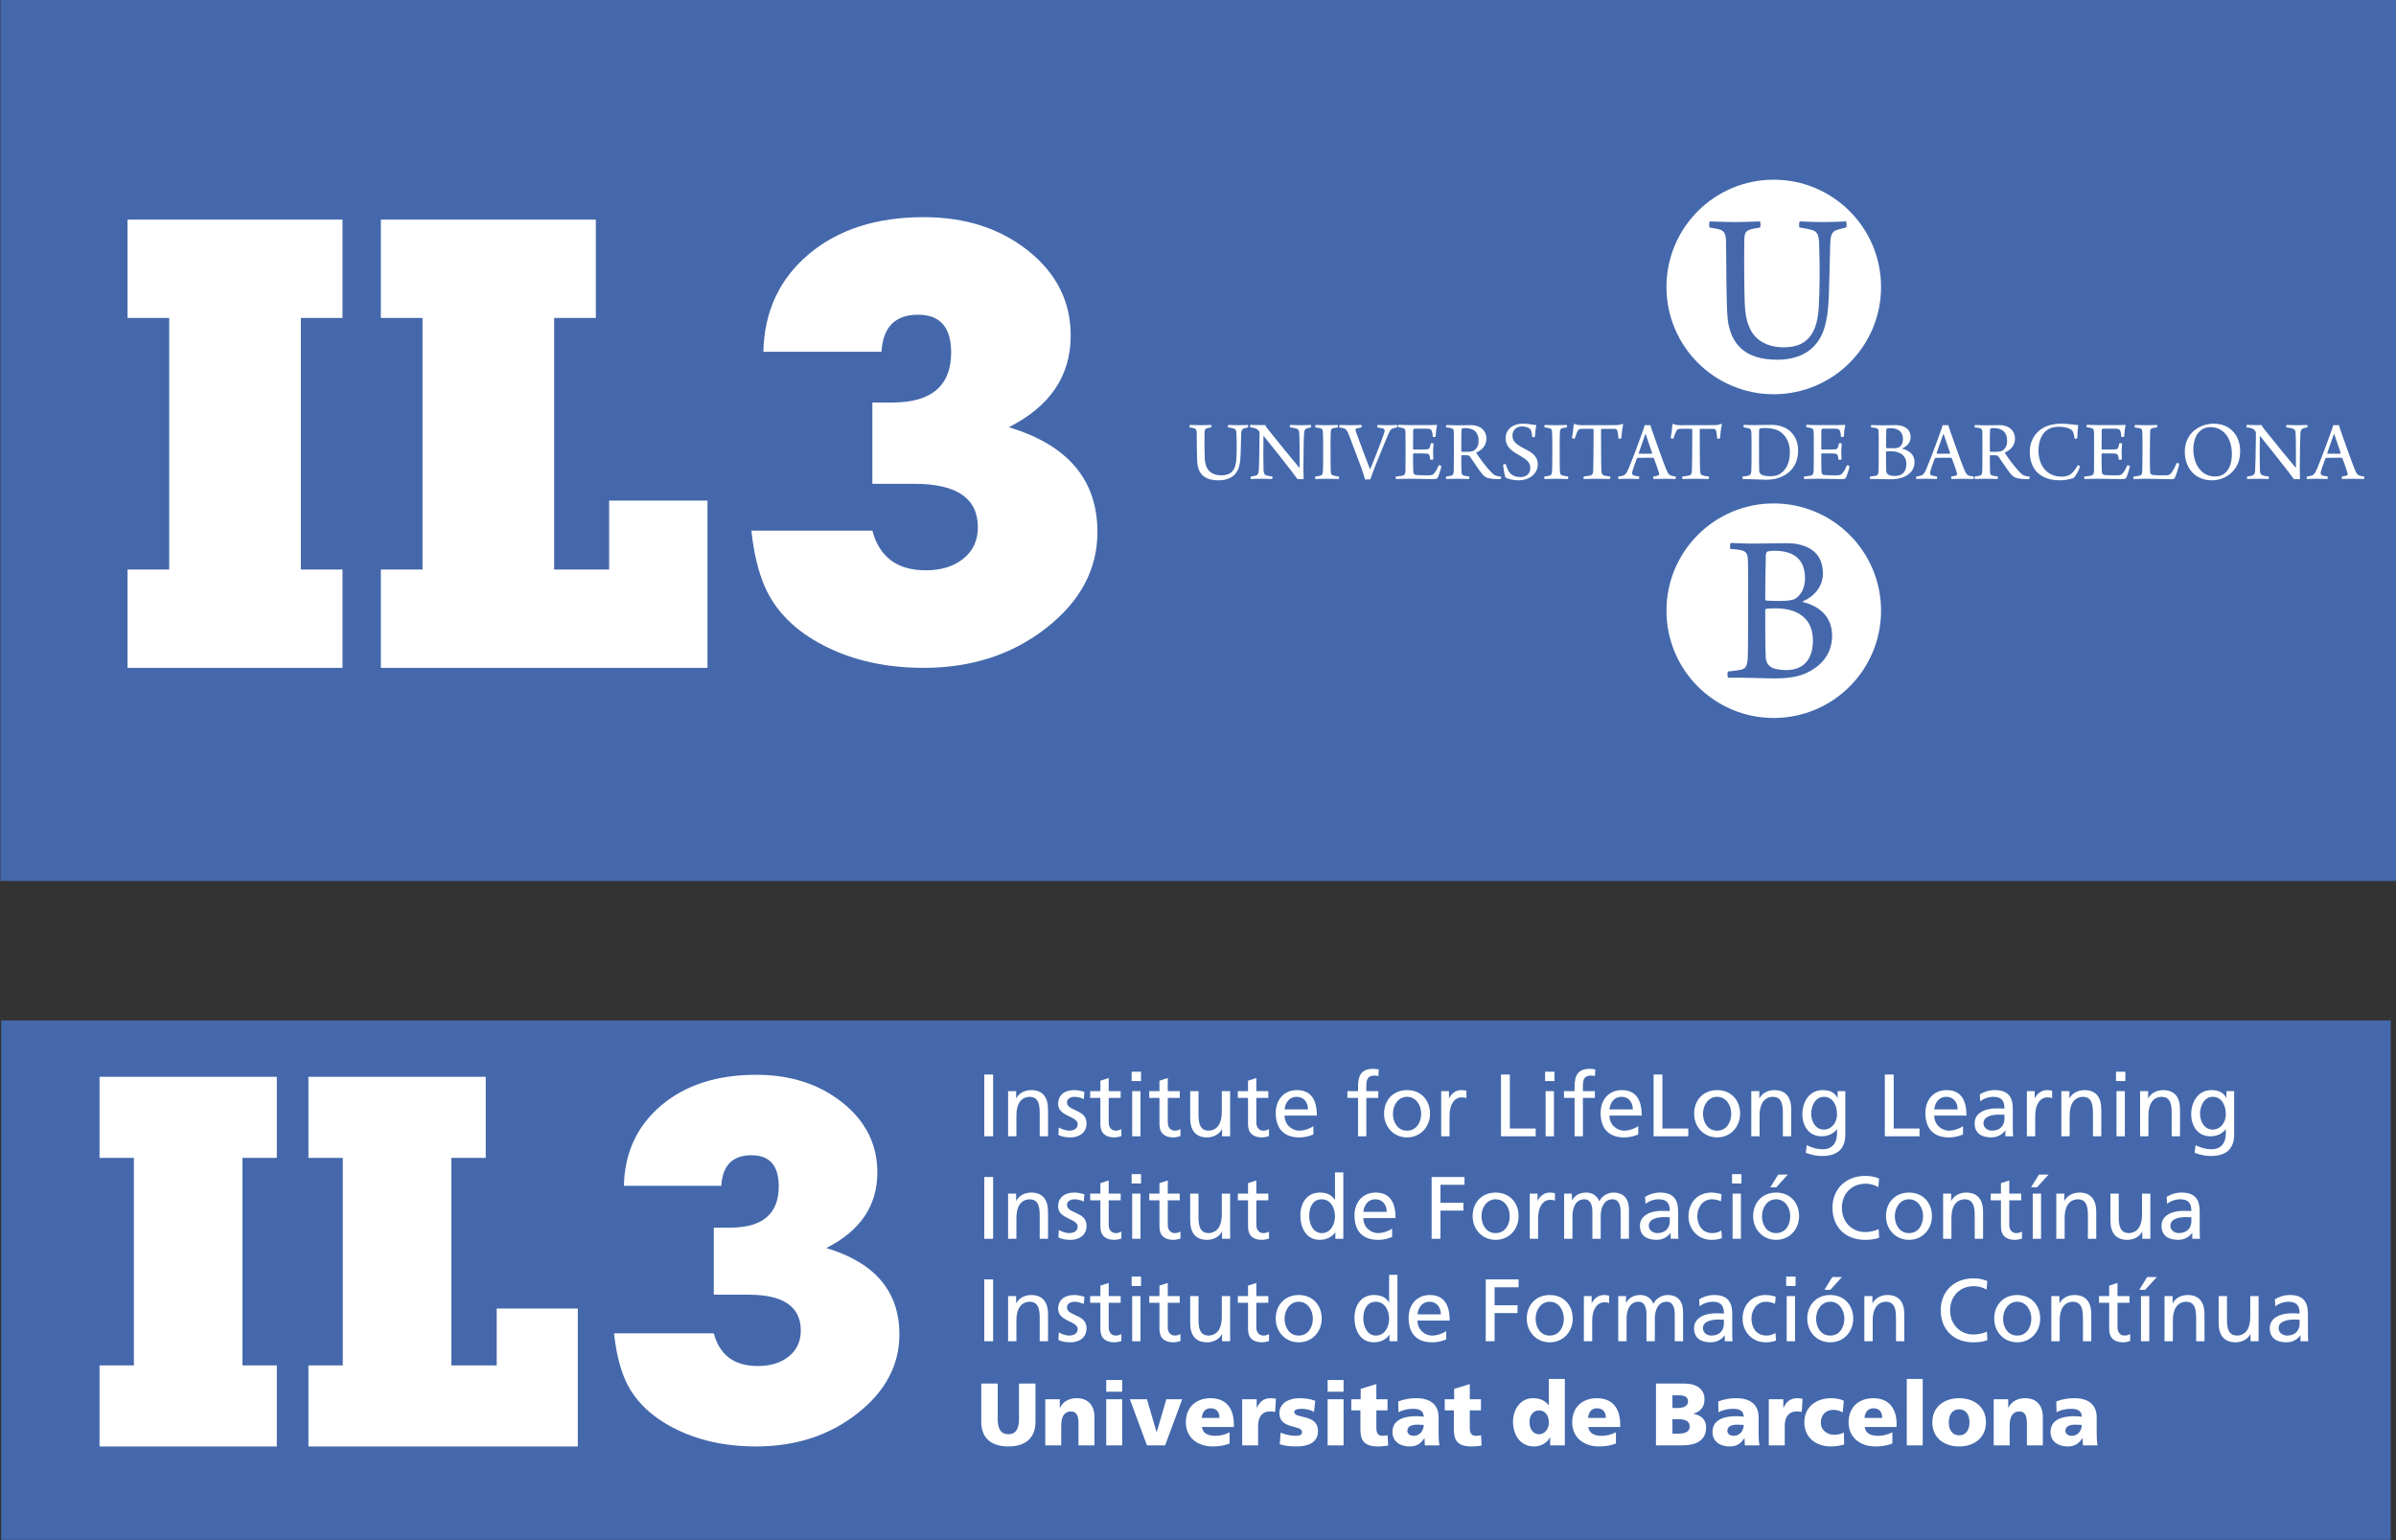 <?xml version="1.0" encoding="UTF-8"?>
<svg xmlns="http://www.w3.org/2000/svg" xmlns:xlink="http://www.w3.org/1999/xlink" width="441.5pt" height="283.8pt" viewBox="0 0 441.5 283.8" version="1.1">
<rect x="0" y="0" width="441.5" height="283.8" fill="#333333" stroke="none"/>
<defs>
<clipPath id="clip1">
  <path d="M 0 0 L 441.5 0 L 441.5 163 L 0 163 Z M 0 0 "/>
</clipPath>
<clipPath id="clip2">
  <path d="M 0 188 L 441 188 L 441 283.801 L 0 283.801 Z M 0 188 "/>
</clipPath>
</defs>
<g id="surface1">
<g clip-path="url(#clip1)" clip-rule="nonzero">
<path style=" stroke:none;fill-rule:evenodd;fill:rgb(26.66%,40.796%,66.992%);fill-opacity:1;" d="M 0.066 162.355 L 441.539 162.355 L 441.539 -0.027 L 0.066 -0.027 Z M 0.066 162.355 "/>
</g>
<g clip-path="url(#clip2)" clip-rule="nonzero">
<path style=" stroke:none;fill-rule:evenodd;fill:rgb(26.66%,40.796%,66.992%);fill-opacity:1;" d="M 0.223 283.777 L 440.531 283.777 L 440.531 188.059 L 0.223 188.059 Z M 0.223 283.777 "/>
</g>
<path style=" stroke:none;fill-rule:evenodd;fill:rgb(100%,100%,100%);fill-opacity:1;" d="M 18.34 198.438 L 51.008 198.438 L 51.008 213.379 L 44.676 213.379 L 44.676 251.621 L 51.008 251.621 L 51.008 266.559 L 18.34 266.559 L 18.34 251.621 L 24.672 251.621 L 24.672 213.379 L 18.34 213.379 Z M 91.527 251.621 L 91.527 241.141 L 106.469 241.141 L 106.469 266.559 L 56.832 266.559 L 56.832 251.621 L 63.164 251.621 L 63.164 213.379 L 56.832 213.379 L 56.832 198.438 L 89.5 198.438 L 89.5 213.379 L 83.168 213.379 L 83.168 251.621 Z M 91.527 251.621 "/>
<path style=" stroke:none;fill-rule:evenodd;fill:rgb(100%,100%,100%);fill-opacity:1;" d="M 115.172 254.207 C 114.176 251.898 113.5 249.066 113.145 245.707 L 131.527 245.707 C 132.594 249.727 135.301 251.734 139.648 251.734 C 142 251.734 143.906 251.141 145.367 249.953 C 146.828 248.77 147.559 247.188 147.559 245.211 C 147.559 240.797 144.352 238.59 137.938 238.59 L 131.527 238.59 L 131.527 226.234 L 134.52 226.234 C 140.504 226.234 143.496 223.699 143.496 218.625 C 143.496 214.805 141.82 212.891 138.473 212.891 C 134.98 212.891 133.129 214.77 132.914 218.527 L 114.961 218.527 C 115.102 212.398 117.402 207.457 121.855 203.699 C 126.305 199.945 132.133 198.066 139.328 198.066 C 145.668 198.066 150.977 199.781 155.254 203.207 C 159.527 206.633 161.664 210.914 161.664 216.055 C 161.664 222.184 158.531 226.828 152.258 229.992 C 161.238 232.691 165.727 237.996 165.727 245.902 C 165.727 251.57 163.145 256.43 157.977 260.48 C 152.812 264.535 146.594 266.559 139.328 266.559 C 133.629 266.559 128.586 265.438 124.203 263.199 C 119.824 260.957 116.812 257.961 115.172 254.207 Z M 115.172 254.207 "/>
<path style=" stroke:none;fill-rule:evenodd;fill:rgb(100%,100%,100%);fill-opacity:1;" d="M 181.367 209.402 L 182.996 209.402 L 182.996 198.012 L 181.367 198.012 Z M 185.758 209.402 L 187.289 209.402 L 187.289 205.551 C 187.289 203.527 188.074 202.125 189.82 202.125 C 191.16 202.207 191.582 203.152 191.582 205.094 L 191.582 209.402 L 193.117 209.402 L 193.117 204.457 C 193.117 202.223 192.152 200.887 190 200.887 C 188.84 200.887 187.73 201.457 187.273 202.402 L 187.242 202.402 L 187.242 201.082 L 185.758 201.082 Z M 195.027 209.141 C 195.727 209.52 196.527 209.602 197.312 209.602 C 198.797 209.602 200.215 208.785 200.215 207.004 C 200.215 204.344 196.609 204.836 196.609 203.137 C 196.609 202.453 197.293 202.125 198.078 202.125 C 198.438 202.125 199.352 202.336 199.695 202.551 L 199.824 201.211 C 199.219 201.031 198.633 200.887 197.914 200.887 C 196.266 200.887 194.977 201.719 194.977 203.445 C 194.977 205.781 198.582 205.648 198.582 207.168 C 198.582 208.066 197.719 208.359 197.016 208.359 C 196.578 208.359 195.711 208.164 195.109 207.773 Z M 206.5 201.082 L 204.297 201.082 L 204.297 198.664 L 202.762 199.156 L 202.762 201.082 L 200.883 201.082 L 200.883 202.32 L 202.762 202.32 L 202.762 207.184 C 202.762 208.848 203.742 209.602 205.324 209.602 C 205.812 209.602 206.285 209.473 206.629 209.371 L 206.629 208.066 C 206.402 208.211 206.059 208.359 205.586 208.359 C 204.883 208.359 204.297 207.836 204.297 206.875 L 204.297 202.32 L 206.5 202.32 Z M 208.621 209.402 L 210.156 209.402 L 210.156 201.082 L 208.621 201.082 Z M 210.254 197.492 L 208.523 197.492 L 208.523 199.219 L 210.254 199.219 Z M 217.387 201.082 L 215.18 201.082 L 215.18 198.664 L 213.648 199.156 L 213.648 201.082 L 211.77 201.082 L 211.77 202.32 L 213.648 202.32 L 213.648 207.184 C 213.648 208.848 214.625 209.602 216.211 209.602 C 216.699 209.602 217.172 209.473 217.516 209.371 L 217.516 208.066 C 217.285 208.211 216.945 208.359 216.473 208.359 C 215.77 208.359 215.18 207.836 215.18 206.875 L 215.18 202.32 L 217.387 202.32 Z M 226.672 201.082 L 225.137 201.082 L 225.137 204.934 C 225.137 206.957 224.352 208.359 222.605 208.359 C 221.27 208.277 220.844 207.332 220.844 205.391 L 220.844 201.082 L 219.309 201.082 L 219.309 206.027 C 219.309 208.262 220.273 209.602 222.426 209.602 C 223.586 209.602 224.695 209.027 225.152 208.082 L 225.184 208.082 L 225.184 209.402 L 226.672 209.402 Z M 233.707 201.082 L 231.5 201.082 L 231.5 198.664 L 229.969 199.156 L 229.969 201.082 L 228.09 201.082 L 228.09 202.32 L 229.969 202.32 L 229.969 207.184 C 229.969 208.848 230.945 209.602 232.531 209.602 C 233.02 209.602 233.492 209.473 233.836 209.371 L 233.836 208.066 C 233.605 208.211 233.266 208.359 232.789 208.359 C 232.09 208.359 231.5 207.836 231.5 206.875 L 231.5 202.32 L 233.707 202.32 Z M 242.012 207.527 C 241.637 207.836 240.461 208.359 239.449 208.359 C 237.996 208.359 236.707 207.234 236.707 205.586 L 242.648 205.586 C 242.648 202.91 241.75 200.887 238.977 200.887 C 236.625 200.887 235.074 202.633 235.074 205.094 C 235.074 207.805 236.43 209.602 239.383 209.602 C 240.754 209.602 241.426 209.273 242.012 209.062 Z M 236.707 204.441 C 236.82 203.367 237.441 202.125 238.945 202.125 C 240.266 202.125 241.016 203.168 241.016 204.441 Z M 250.238 209.402 L 251.77 209.402 L 251.77 202.32 L 253.973 202.32 L 253.973 201.082 L 251.77 201.082 L 251.77 200.184 C 251.77 199.059 251.934 198.207 253.258 198.207 C 253.516 198.207 253.812 198.242 253.992 198.305 L 254.055 197.066 C 253.746 197.016 253.418 196.969 253.027 196.969 C 250.758 196.969 250.238 198.289 250.238 200.312 L 250.238 201.082 L 248.277 201.082 L 248.277 202.32 L 250.238 202.32 Z M 255.035 205.242 C 255.035 207.625 256.766 209.602 259.277 209.602 C 261.777 209.602 263.504 207.625 263.504 205.242 C 263.504 202.711 261.809 200.887 259.277 200.887 C 256.734 200.887 255.035 202.711 255.035 205.242 Z M 256.668 205.242 C 256.668 203.66 257.629 202.125 259.277 202.125 C 260.91 202.125 261.875 203.66 261.875 205.242 C 261.875 206.727 261.074 208.359 259.277 208.359 C 257.469 208.359 256.668 206.727 256.668 205.242 Z M 265.562 209.402 L 267.098 209.402 L 267.098 205.617 C 267.098 203.527 267.992 202.223 269.363 202.223 C 269.625 202.223 269.934 202.254 270.211 202.371 L 270.211 201 C 269.887 200.934 269.656 200.887 269.199 200.887 C 268.32 200.887 267.438 201.504 267.031 202.371 L 266.996 202.371 L 266.996 201.082 L 265.562 201.082 Z M 276.578 209.402 L 282.977 209.402 L 282.977 207.969 L 278.211 207.969 L 278.211 198.012 L 276.578 198.012 Z M 284.805 209.402 L 286.336 209.402 L 286.336 201.082 L 284.805 201.082 Z M 286.434 197.492 L 284.707 197.492 L 284.707 199.219 L 286.434 199.219 Z M 290.141 209.402 L 291.676 209.402 L 291.676 202.32 L 293.879 202.32 L 293.879 201.082 L 291.676 201.082 L 291.676 200.184 C 291.676 199.059 291.836 198.207 293.16 198.207 C 293.422 198.207 293.715 198.242 293.895 198.305 L 293.957 197.066 C 293.648 197.016 293.324 196.969 292.93 196.969 C 290.664 196.969 290.141 198.289 290.141 200.312 L 290.141 201.082 L 288.18 201.082 L 288.18 202.32 L 290.141 202.32 Z M 301.875 207.527 C 301.5 207.836 300.324 208.359 299.312 208.359 C 297.859 208.359 296.57 207.234 296.57 205.586 L 302.512 205.586 C 302.512 202.91 301.613 200.887 298.84 200.887 C 296.488 200.887 294.938 202.633 294.938 205.094 C 294.938 207.805 296.293 209.602 299.246 209.602 C 300.617 209.602 301.285 209.273 301.875 209.062 Z M 296.57 204.441 C 296.684 203.367 297.305 202.125 298.805 202.125 C 300.129 202.125 300.879 203.168 300.879 204.441 Z M 304.699 209.402 L 311.094 209.402 L 311.094 207.969 L 306.328 207.969 L 306.328 198.012 L 304.699 198.012 Z M 312.172 205.242 C 312.172 207.625 313.902 209.602 316.414 209.602 C 318.91 209.602 320.641 207.625 320.641 205.242 C 320.641 202.711 318.945 200.887 316.414 200.887 C 313.867 200.887 312.172 202.711 312.172 205.242 Z M 313.805 205.242 C 313.805 203.66 314.766 202.125 316.414 202.125 C 318.047 202.125 319.008 203.66 319.008 205.242 C 319.008 206.727 318.211 208.359 316.414 208.359 C 314.602 208.359 313.805 206.727 313.805 205.242 Z M 322.699 209.402 L 324.23 209.402 L 324.23 205.551 C 324.23 203.527 325.016 202.125 326.762 202.125 C 328.102 202.207 328.523 203.152 328.523 205.094 L 328.523 209.402 L 330.059 209.402 L 330.059 204.457 C 330.059 202.223 329.098 200.887 326.941 200.887 C 325.781 200.887 324.672 201.457 324.215 202.402 L 324.184 202.402 L 324.184 201.082 L 322.699 201.082 Z M 340.031 201.082 L 338.609 201.082 L 338.609 202.32 L 338.578 202.32 C 338.121 201.422 337.305 200.887 335.836 200.887 C 333.324 200.887 332.113 203.168 332.113 205.309 C 332.113 207.461 333.289 209.402 335.672 209.402 C 336.734 209.402 337.809 208.98 338.465 208.113 L 338.496 208.113 L 338.496 208.93 C 338.496 210.695 337.531 211.789 335.918 211.789 C 334.793 211.789 334.09 211.578 332.914 211.039 L 332.75 212.457 C 334.09 212.914 334.855 213.031 335.738 213.031 C 338.723 213.031 340.031 211.578 340.031 209.043 Z M 336.062 208.164 C 334.629 208.164 333.746 206.793 333.746 205.227 C 333.746 203.805 334.516 202.125 336.062 202.125 C 337.695 202.125 338.496 203.609 338.496 205.34 C 338.496 206.891 337.5 208.164 336.062 208.164 Z M 347.309 209.402 L 353.707 209.402 L 353.707 207.969 L 348.941 207.969 L 348.941 198.012 L 347.309 198.012 Z M 361.719 207.527 C 361.344 207.836 360.168 208.359 359.156 208.359 C 357.703 208.359 356.414 207.234 356.414 205.586 L 362.355 205.586 C 362.355 202.91 361.457 200.887 358.684 200.887 C 356.332 200.887 354.785 202.633 354.785 205.094 C 354.785 207.805 356.137 209.602 359.094 209.602 C 360.461 209.602 361.133 209.273 361.719 209.062 Z M 356.414 204.441 C 356.531 203.367 357.148 202.125 358.652 202.125 C 359.973 202.125 360.723 203.168 360.723 204.441 Z M 364.887 202.973 C 365.504 202.453 366.438 202.125 367.301 202.125 C 368.836 202.125 369.355 202.859 369.355 204.297 C 368.754 204.262 368.328 204.262 367.727 204.262 C 366.141 204.262 363.855 204.914 363.855 207.004 C 363.855 208.816 365.113 209.602 366.91 209.602 C 368.312 209.602 369.129 208.832 369.488 208.328 L 369.52 208.328 L 369.52 209.402 L 370.957 209.402 C 370.922 209.16 370.891 208.719 370.891 207.773 L 370.891 204.328 C 370.891 202.059 369.93 200.887 367.547 200.887 C 366.484 200.887 365.57 201.211 364.805 201.668 Z M 369.355 206.172 C 369.355 207.414 368.559 208.359 367.039 208.359 C 366.336 208.359 365.488 207.887 365.488 207.004 C 365.488 205.535 367.547 205.406 368.379 205.406 C 368.703 205.406 369.031 205.438 369.355 205.438 Z M 373.484 209.402 L 375.02 209.402 L 375.02 205.617 C 375.02 203.527 375.918 202.223 377.289 202.223 C 377.551 202.223 377.859 202.254 378.137 202.371 L 378.137 201 C 377.812 200.934 377.582 200.887 377.125 200.887 C 376.246 200.887 375.363 201.504 374.953 202.371 L 374.922 202.371 L 374.922 201.082 L 373.484 201.082 Z M 379.836 209.402 L 381.367 209.402 L 381.367 205.551 C 381.367 203.527 382.152 202.125 383.898 202.125 C 385.238 202.207 385.66 203.152 385.66 205.094 L 385.66 209.402 L 387.195 209.402 L 387.195 204.457 C 387.195 202.223 386.23 200.887 384.078 200.887 C 382.918 200.887 381.809 201.457 381.352 202.402 L 381.32 202.402 L 381.32 201.082 L 379.836 201.082 Z M 390 209.402 L 391.535 209.402 L 391.535 201.082 L 390 201.082 Z M 391.633 197.492 L 389.902 197.492 L 389.902 199.219 L 391.633 199.219 Z M 394.344 209.402 L 395.879 209.402 L 395.879 205.551 C 395.879 203.527 396.66 202.125 398.406 202.125 C 399.746 202.207 400.168 203.152 400.168 205.094 L 400.168 209.402 L 401.703 209.402 L 401.703 204.457 C 401.703 202.223 400.742 200.887 398.586 200.887 C 397.43 200.887 396.316 201.457 395.863 202.402 L 395.828 202.402 L 395.828 201.082 L 394.344 201.082 Z M 411.676 201.082 L 410.254 201.082 L 410.254 202.32 L 410.223 202.32 C 409.766 201.422 408.949 200.887 407.48 200.887 C 404.969 200.887 403.762 203.168 403.762 205.309 C 403.762 207.461 404.934 209.402 407.316 209.402 C 408.379 209.402 409.457 208.98 410.109 208.113 L 410.141 208.113 L 410.141 208.93 C 410.141 210.695 409.18 211.789 407.562 211.789 C 406.438 211.789 405.734 211.578 404.559 211.039 L 404.398 212.457 C 405.734 212.914 406.5 213.031 407.383 213.031 C 410.371 213.031 411.676 211.578 411.676 209.043 Z M 407.711 208.164 C 406.273 208.164 405.391 206.793 405.391 205.227 C 405.391 203.805 406.16 202.125 407.711 202.125 C 409.34 202.125 410.141 203.609 410.141 205.34 C 410.141 206.891 409.145 208.164 407.711 208.164 Z M 181.367 228.285 L 182.996 228.285 L 182.996 216.895 L 181.367 216.895 Z M 185.758 228.285 L 187.289 228.285 L 187.289 224.434 C 187.289 222.41 188.074 221.008 189.82 221.008 C 191.16 221.09 191.582 222.035 191.582 223.977 L 191.582 228.285 L 193.117 228.285 L 193.117 223.34 C 193.117 221.105 192.152 219.77 190 219.77 C 188.84 219.77 187.73 220.34 187.273 221.285 L 187.242 221.285 L 187.242 219.961 L 185.758 219.961 Z M 195.027 228.023 C 195.727 228.402 196.527 228.484 197.312 228.484 C 198.797 228.484 200.215 227.668 200.215 225.887 C 200.215 223.227 196.609 223.719 196.609 222.02 C 196.609 221.336 197.293 221.008 198.078 221.008 C 198.438 221.008 199.352 221.219 199.695 221.434 L 199.824 220.094 C 199.219 219.914 198.633 219.77 197.914 219.77 C 196.266 219.77 194.977 220.602 194.977 222.328 C 194.977 224.664 198.582 224.531 198.582 226.051 C 198.582 226.949 197.719 227.242 197.016 227.242 C 196.578 227.242 195.711 227.047 195.109 226.656 Z M 206.5 219.961 L 204.297 219.961 L 204.297 217.547 L 202.762 218.035 L 202.762 219.961 L 200.883 219.961 L 200.883 221.203 L 202.762 221.203 L 202.762 226.066 C 202.762 227.73 203.742 228.484 205.324 228.484 C 205.812 228.484 206.285 228.355 206.629 228.254 L 206.629 226.949 C 206.402 227.094 206.059 227.242 205.586 227.242 C 204.883 227.242 204.297 226.719 204.297 225.758 L 204.297 221.203 L 206.5 221.203 Z M 208.621 228.285 L 210.156 228.285 L 210.156 219.961 L 208.621 219.961 Z M 210.254 216.371 L 208.523 216.371 L 208.523 218.102 L 210.254 218.102 Z M 217.387 219.961 L 215.18 219.961 L 215.18 217.547 L 213.648 218.035 L 213.648 219.961 L 211.77 219.961 L 211.77 221.203 L 213.648 221.203 L 213.648 226.066 C 213.648 227.73 214.625 228.484 216.211 228.484 C 216.699 228.484 217.172 228.355 217.516 228.254 L 217.516 226.949 C 217.285 227.094 216.945 227.242 216.473 227.242 C 215.77 227.242 215.18 226.719 215.18 225.758 L 215.18 221.203 L 217.387 221.203 Z M 226.672 219.961 L 225.137 219.961 L 225.137 223.816 C 225.137 225.84 224.352 227.242 222.605 227.242 C 221.27 227.16 220.844 226.215 220.844 224.273 L 220.844 219.961 L 219.309 219.961 L 219.309 224.91 C 219.309 227.145 220.273 228.484 222.426 228.484 C 223.586 228.484 224.695 227.91 225.152 226.965 L 225.184 226.965 L 225.184 228.285 L 226.672 228.285 Z M 233.707 219.961 L 231.5 219.961 L 231.5 217.547 L 229.969 218.035 L 229.969 219.961 L 228.09 219.961 L 228.09 221.203 L 229.969 221.203 L 229.969 226.066 C 229.969 227.73 230.945 228.484 232.531 228.484 C 233.02 228.484 233.492 228.355 233.836 228.254 L 233.836 226.949 C 233.605 227.094 233.266 227.242 232.789 227.242 C 232.09 227.242 231.5 226.719 231.5 225.758 L 231.5 221.203 L 233.707 221.203 Z M 246.059 228.285 L 247.527 228.285 L 247.527 216.047 L 245.992 216.047 L 245.992 221.105 L 245.961 221.105 C 245.488 220.34 244.656 219.77 243.203 219.77 C 240.789 219.77 239.613 221.742 239.613 223.977 C 239.613 226.246 240.672 228.484 243.188 228.484 C 244.672 228.484 245.617 227.73 246.027 227.113 L 246.059 227.113 Z M 241.246 224.094 C 241.211 222.574 241.863 221.008 243.531 221.008 C 245.195 221.008 245.992 222.59 245.992 224.141 C 245.992 225.527 245.277 227.242 243.547 227.242 C 241.898 227.242 241.211 225.398 241.246 224.094 Z M 256.52 226.41 C 256.145 226.719 254.969 227.242 253.957 227.242 C 252.504 227.242 251.215 226.117 251.215 224.469 L 257.156 224.469 C 257.156 221.793 256.258 219.77 253.484 219.77 C 251.133 219.77 249.586 221.516 249.586 223.977 C 249.586 226.688 250.938 228.484 253.895 228.484 C 255.266 228.484 255.934 228.156 256.52 227.945 Z M 251.215 223.324 C 251.332 222.25 251.949 221.008 253.453 221.008 C 254.773 221.008 255.523 222.051 255.523 223.324 Z M 263.801 228.285 L 265.43 228.285 L 265.43 223.098 L 269.66 223.098 L 269.66 221.66 L 265.43 221.66 L 265.43 218.332 L 269.855 218.332 L 269.855 216.895 L 263.801 216.895 Z M 271.355 224.125 C 271.355 226.508 273.086 228.484 275.598 228.484 C 278.094 228.484 279.824 226.508 279.824 224.125 C 279.824 221.594 278.129 219.77 275.598 219.77 C 273.051 219.77 271.355 221.594 271.355 224.125 Z M 272.988 224.125 C 272.988 222.543 273.949 221.008 275.598 221.008 C 277.23 221.008 278.195 222.543 278.195 224.125 C 278.195 225.609 277.395 227.242 275.598 227.242 C 273.785 227.242 272.988 225.609 272.988 224.125 Z M 281.883 228.285 L 283.418 228.285 L 283.418 224.5 C 283.418 222.41 284.312 221.105 285.684 221.105 C 285.945 221.105 286.254 221.137 286.531 221.254 L 286.531 219.883 C 286.207 219.816 285.977 219.77 285.52 219.77 C 284.641 219.77 283.758 220.387 283.352 221.254 L 283.316 221.254 L 283.316 219.961 L 281.883 219.961 Z M 288.215 228.285 L 289.75 228.285 L 289.75 224.094 C 289.75 222.543 290.367 221.008 291.934 221.008 C 293.176 221.008 293.422 222.297 293.422 223.324 L 293.422 228.285 L 294.953 228.285 L 294.953 224.094 C 294.953 222.543 295.574 221.008 297.141 221.008 C 298.383 221.008 298.625 222.297 298.625 223.324 L 298.625 228.285 L 300.16 228.285 L 300.16 222.949 C 300.16 221.137 299.395 219.77 297.27 219.77 C 296.52 219.77 295.266 220.191 294.691 221.383 C 294.254 220.258 293.289 219.77 292.328 219.77 C 291.102 219.77 290.27 220.207 289.684 221.172 L 289.648 221.172 L 289.648 219.961 L 288.215 219.961 Z M 303.211 221.855 C 303.832 221.336 304.762 221.008 305.629 221.008 C 307.164 221.008 307.684 221.742 307.684 223.18 C 307.082 223.145 306.656 223.145 306.051 223.145 C 304.469 223.145 302.184 223.797 302.184 225.887 C 302.184 227.699 303.441 228.484 305.238 228.484 C 306.641 228.484 307.457 227.715 307.816 227.211 L 307.848 227.211 L 307.848 228.285 L 309.285 228.285 C 309.25 228.043 309.219 227.602 309.219 226.656 L 309.219 223.211 C 309.219 220.941 308.254 219.77 305.871 219.77 C 304.812 219.77 303.898 220.094 303.133 220.551 Z M 307.684 225.055 C 307.684 226.297 306.883 227.242 305.367 227.242 C 304.664 227.242 303.816 226.77 303.816 225.887 C 303.816 224.418 305.871 224.289 306.707 224.289 C 307.031 224.289 307.359 224.32 307.684 224.32 Z M 317.23 220.094 C 316.789 219.914 315.992 219.77 315.371 219.77 C 312.824 219.77 311.129 221.594 311.129 224.125 C 311.129 226.508 312.859 228.484 315.371 228.484 C 315.926 228.484 316.66 228.438 317.297 228.141 L 317.184 226.77 C 316.707 227.078 316.055 227.242 315.535 227.242 C 313.559 227.242 312.758 225.609 312.758 224.125 C 312.758 222.543 313.723 221.008 315.438 221.008 C 315.926 221.008 316.512 221.121 317.102 221.367 Z M 319.254 228.285 L 320.789 228.285 L 320.789 219.961 L 319.254 219.961 Z M 320.887 216.371 L 319.156 216.371 L 319.156 218.102 L 320.887 218.102 Z M 323.043 224.125 C 323.043 226.508 324.77 228.484 327.285 228.484 C 329.781 228.484 331.512 226.508 331.512 224.125 C 331.512 221.594 329.816 219.77 327.285 219.77 C 324.738 219.77 323.043 221.594 323.043 224.125 Z M 324.672 224.125 C 324.672 222.543 325.637 221.008 327.285 221.008 C 328.918 221.008 329.879 222.543 329.879 224.125 C 329.879 225.609 329.082 227.242 327.285 227.242 C 325.473 227.242 324.672 225.609 324.672 224.125 Z M 326.207 218.805 L 327.301 218.805 L 329.438 216.453 L 327.66 216.453 Z M 346.25 217.188 C 345.434 216.828 344.566 216.699 343.688 216.699 C 340.211 216.699 337.664 219.031 337.664 222.543 C 337.664 226.164 340.062 228.484 343.672 228.484 C 344.34 228.484 345.398 228.438 346.266 228.074 L 346.168 226.492 C 345.598 226.836 344.504 227.047 343.688 227.047 C 341.32 227.047 339.395 225.266 339.395 222.59 C 339.395 220.027 341.141 218.137 343.77 218.137 C 344.602 218.137 345.398 218.348 346.117 218.77 Z M 347.523 224.125 C 347.523 226.508 349.25 228.484 351.766 228.484 C 354.262 228.484 355.992 226.508 355.992 224.125 C 355.992 221.594 354.297 219.77 351.766 219.77 C 349.219 219.77 347.523 221.594 347.523 224.125 Z M 349.152 224.125 C 349.152 222.543 350.117 221.008 351.766 221.008 C 353.398 221.008 354.359 222.543 354.359 224.125 C 354.359 225.609 353.562 227.242 351.766 227.242 C 349.953 227.242 349.152 225.609 349.152 224.125 Z M 358.047 228.285 L 359.582 228.285 L 359.582 224.434 C 359.582 222.41 360.367 221.008 362.113 221.008 C 363.449 221.09 363.875 222.035 363.875 223.977 L 363.875 228.285 L 365.41 228.285 L 365.41 223.34 C 365.41 221.105 364.445 219.77 362.293 219.77 C 361.133 219.77 360.023 220.34 359.566 221.285 L 359.535 221.285 L 359.535 219.961 L 358.047 219.961 Z M 372.441 219.961 L 370.238 219.961 L 370.238 217.547 L 368.707 218.035 L 368.707 219.961 L 366.828 219.961 L 366.828 221.203 L 368.707 221.203 L 368.707 226.066 C 368.707 227.73 369.684 228.484 371.27 228.484 C 371.758 228.484 372.23 228.355 372.574 228.254 L 372.574 226.949 C 372.344 227.094 372.004 227.242 371.527 227.242 C 370.828 227.242 370.238 226.719 370.238 225.758 L 370.238 221.203 L 372.441 221.203 Z M 374.566 228.285 L 376.098 228.285 L 376.098 219.961 L 374.566 219.961 Z M 374.254 218.805 L 375.348 218.805 L 377.484 216.453 L 375.707 216.453 Z M 378.906 228.285 L 380.441 228.285 L 380.441 224.434 C 380.441 222.41 381.223 221.008 382.969 221.008 C 384.309 221.09 384.73 222.035 384.73 223.977 L 384.73 228.285 L 386.266 228.285 L 386.266 223.34 C 386.266 221.105 385.305 219.77 383.148 219.77 C 381.992 219.77 380.879 220.34 380.426 221.285 L 380.391 221.285 L 380.391 219.961 L 378.906 219.961 Z M 396.238 219.961 L 394.703 219.961 L 394.703 223.816 C 394.703 225.84 393.922 227.242 392.176 227.242 C 390.836 227.16 390.41 226.215 390.41 224.273 L 390.41 219.961 L 388.879 219.961 L 388.879 224.91 C 388.879 227.145 389.84 228.484 391.996 228.484 C 393.152 228.484 394.262 227.91 394.719 226.965 L 394.754 226.965 L 394.754 228.285 L 396.238 228.285 Z M 399.324 221.855 C 399.941 221.336 400.875 221.008 401.738 221.008 C 403.273 221.008 403.793 221.742 403.793 223.18 C 403.191 223.145 402.766 223.145 402.164 223.145 C 400.578 223.145 398.293 223.797 398.293 225.887 C 398.293 227.699 399.551 228.484 401.348 228.484 C 402.75 228.484 403.566 227.715 403.926 227.211 L 403.957 227.211 L 403.957 228.285 L 405.395 228.285 C 405.359 228.043 405.328 227.602 405.328 226.656 L 405.328 223.211 C 405.328 220.941 404.367 219.77 401.984 219.77 C 400.922 219.77 400.008 220.094 399.242 220.551 Z M 403.793 225.055 C 403.793 226.297 402.996 227.242 401.477 227.242 C 400.773 227.242 399.926 226.77 399.926 225.887 C 399.926 224.418 401.984 224.289 402.816 224.289 C 403.141 224.289 403.469 224.32 403.793 224.32 Z M 181.367 247.168 L 182.996 247.168 L 182.996 235.777 L 181.367 235.777 Z M 185.758 247.168 L 187.289 247.168 L 187.289 243.316 C 187.289 241.293 188.074 239.891 189.82 239.891 C 191.16 239.973 191.582 240.918 191.582 242.859 L 191.582 247.168 L 193.117 247.168 L 193.117 242.223 C 193.117 239.988 192.152 238.648 190 238.648 C 188.84 238.648 187.73 239.223 187.273 240.168 L 187.242 240.168 L 187.242 238.844 L 185.758 238.844 Z M 195.027 246.906 C 195.727 247.285 196.527 247.367 197.312 247.367 C 198.797 247.367 200.215 246.551 200.215 244.77 C 200.215 242.109 196.609 242.598 196.609 240.902 C 196.609 240.215 197.293 239.891 198.078 239.891 C 198.438 239.891 199.352 240.102 199.695 240.312 L 199.824 238.977 C 199.219 238.797 198.633 238.648 197.914 238.648 C 196.266 238.648 194.977 239.48 194.977 241.211 C 194.977 243.547 198.582 243.414 198.582 244.934 C 198.582 245.832 197.719 246.125 197.016 246.125 C 196.578 246.125 195.711 245.93 195.109 245.539 Z M 206.5 238.844 L 204.297 238.844 L 204.297 236.43 L 202.762 236.918 L 202.762 238.844 L 200.883 238.844 L 200.883 240.086 L 202.762 240.086 L 202.762 244.949 C 202.762 246.613 203.742 247.367 205.324 247.367 C 205.812 247.367 206.285 247.238 206.629 247.137 L 206.629 245.832 C 206.402 245.977 206.059 246.125 205.586 246.125 C 204.883 246.125 204.297 245.602 204.297 244.641 L 204.297 240.086 L 206.5 240.086 Z M 208.621 247.168 L 210.156 247.168 L 210.156 238.844 L 208.621 238.844 Z M 210.254 235.254 L 208.523 235.254 L 208.523 236.984 L 210.254 236.984 Z M 217.387 238.844 L 215.18 238.844 L 215.18 236.43 L 213.648 236.918 L 213.648 238.844 L 211.77 238.844 L 211.77 240.086 L 213.648 240.086 L 213.648 244.949 C 213.648 246.613 214.625 247.367 216.211 247.367 C 216.699 247.367 217.172 247.238 217.516 247.137 L 217.516 245.832 C 217.285 245.977 216.945 246.125 216.473 246.125 C 215.77 246.125 215.18 245.602 215.18 244.641 L 215.18 240.086 L 217.387 240.086 Z M 226.672 238.844 L 225.137 238.844 L 225.137 242.699 C 225.137 244.723 224.352 246.125 222.605 246.125 C 221.27 246.043 220.844 245.098 220.844 243.152 L 220.844 238.844 L 219.309 238.844 L 219.309 243.789 C 219.309 246.027 220.273 247.367 222.426 247.367 C 223.586 247.367 224.695 246.793 225.152 245.848 L 225.184 245.848 L 225.184 247.168 L 226.672 247.168 Z M 233.707 238.844 L 231.5 238.844 L 231.5 236.43 L 229.969 236.918 L 229.969 238.844 L 228.09 238.844 L 228.09 240.086 L 229.969 240.086 L 229.969 244.949 C 229.969 246.613 230.945 247.367 232.531 247.367 C 233.02 247.367 233.492 247.238 233.836 247.137 L 233.836 245.832 C 233.605 245.977 233.266 246.125 232.789 246.125 C 232.09 246.125 231.5 245.602 231.5 244.641 L 231.5 240.086 L 233.707 240.086 Z M 235.074 243.008 C 235.074 245.391 236.805 247.367 239.32 247.367 C 241.816 247.367 243.547 245.391 243.547 243.008 C 243.547 240.477 241.848 238.648 239.32 238.648 C 236.773 238.648 235.074 240.477 235.074 243.008 Z M 236.707 243.008 C 236.707 241.426 237.672 239.891 239.32 239.891 C 240.949 239.891 241.914 241.426 241.914 243.008 C 241.914 244.492 241.113 246.125 239.32 246.125 C 237.508 246.125 236.707 244.492 236.707 243.008 Z M 256.031 247.168 L 257.5 247.168 L 257.5 234.93 L 255.965 234.93 L 255.965 239.988 L 255.934 239.988 C 255.461 239.223 254.629 238.648 253.176 238.648 C 250.758 238.648 249.586 240.625 249.586 242.859 C 249.586 245.129 250.645 247.367 253.16 247.367 C 254.645 247.367 255.59 246.613 256 245.996 L 256.031 245.996 Z M 251.215 242.973 C 251.184 241.457 251.836 239.891 253.5 239.891 C 255.164 239.891 255.965 241.473 255.965 243.023 C 255.965 244.41 255.246 246.125 253.516 246.125 C 251.867 246.125 251.184 244.281 251.215 242.973 Z M 266.492 245.293 C 266.117 245.602 264.941 246.125 263.93 246.125 C 262.477 246.125 261.188 245 261.188 243.352 L 267.129 243.352 C 267.129 240.672 266.23 238.648 263.457 238.648 C 261.105 238.648 259.555 240.395 259.555 242.859 C 259.555 245.57 260.91 247.367 263.863 247.367 C 265.234 247.367 265.906 247.039 266.492 246.828 Z M 261.188 242.207 C 261.301 241.129 261.922 239.891 263.426 239.891 C 264.746 239.891 265.496 240.934 265.496 242.207 Z M 273.77 247.168 L 275.402 247.168 L 275.402 241.98 L 279.629 241.98 L 279.629 240.543 L 275.402 240.543 L 275.402 237.215 L 279.824 237.215 L 279.824 235.777 L 273.77 235.777 Z M 281.328 243.008 C 281.328 245.391 283.059 247.367 285.57 247.367 C 288.066 247.367 289.797 245.391 289.797 243.008 C 289.797 240.477 288.102 238.648 285.57 238.648 C 283.023 238.648 281.328 240.477 281.328 243.008 Z M 282.961 243.008 C 282.961 241.426 283.922 239.891 285.57 239.891 C 287.203 239.891 288.164 241.426 288.164 243.008 C 288.164 244.492 287.367 246.125 285.57 246.125 C 283.758 246.125 282.961 244.492 282.961 243.008 Z M 291.852 247.168 L 293.387 247.168 L 293.387 243.383 C 293.387 241.293 294.285 239.988 295.656 239.988 C 295.918 239.988 296.227 240.02 296.504 240.137 L 296.504 238.766 C 296.18 238.699 295.949 238.648 295.492 238.648 C 294.613 238.648 293.73 239.27 293.32 240.137 L 293.289 240.137 L 293.289 238.844 L 291.852 238.844 Z M 298.184 247.168 L 299.719 247.168 L 299.719 242.973 C 299.719 241.426 300.34 239.891 301.906 239.891 C 303.148 239.891 303.391 241.18 303.391 242.207 L 303.391 247.168 L 304.926 247.168 L 304.926 242.973 C 304.926 241.426 305.547 239.891 307.113 239.891 C 308.352 239.891 308.598 241.18 308.598 242.207 L 308.598 247.168 L 310.133 247.168 L 310.133 241.832 C 310.133 240.02 309.363 238.648 307.242 238.648 C 306.492 238.648 305.234 239.074 304.664 240.266 C 304.223 239.141 303.262 238.648 302.297 238.648 C 301.074 238.648 300.242 239.09 299.656 240.055 L 299.621 240.055 L 299.621 238.844 L 298.184 238.844 Z M 313.184 240.738 C 313.805 240.215 314.734 239.891 315.598 239.891 C 317.133 239.891 317.656 240.625 317.656 242.062 C 317.051 242.027 316.629 242.027 316.023 242.027 C 314.441 242.027 312.156 242.68 312.156 244.77 C 312.156 246.582 313.414 247.367 315.207 247.367 C 316.609 247.367 317.426 246.598 317.785 246.094 L 317.82 246.094 L 317.82 247.168 L 319.254 247.168 C 319.223 246.926 319.191 246.484 319.191 245.539 L 319.191 242.094 C 319.191 239.824 318.227 238.648 315.844 238.648 C 314.785 238.648 313.871 238.977 313.102 239.434 Z M 317.656 243.938 C 317.656 245.18 316.855 246.125 315.34 246.125 C 314.637 246.125 313.789 245.652 313.789 244.77 C 313.789 243.301 315.844 243.172 316.676 243.172 C 317.004 243.172 317.328 243.203 317.656 243.203 Z M 327.203 238.977 C 326.762 238.797 325.965 238.648 325.344 238.648 C 322.797 238.648 321.098 240.477 321.098 243.008 C 321.098 245.391 322.828 247.367 325.344 247.367 C 325.898 247.367 326.633 247.32 327.27 247.023 L 327.152 245.652 C 326.68 245.961 326.027 246.125 325.504 246.125 C 323.531 246.125 322.73 244.492 322.73 243.008 C 322.73 241.426 323.695 239.891 325.406 239.891 C 325.898 239.891 326.484 240.004 327.074 240.25 Z M 329.227 247.168 L 330.762 247.168 L 330.762 238.844 L 329.227 238.844 Z M 330.859 235.254 L 329.129 235.254 L 329.129 236.984 L 330.859 236.984 Z M 333.012 243.008 C 333.012 245.391 334.742 247.367 337.258 247.367 C 339.754 247.367 341.484 245.391 341.484 243.008 C 341.484 240.477 339.785 238.648 337.258 238.648 C 334.711 238.648 333.012 240.477 333.012 243.008 Z M 334.645 243.008 C 334.645 241.426 335.609 239.891 337.258 239.891 C 338.887 239.891 339.852 241.426 339.852 243.008 C 339.852 244.492 339.051 246.125 337.258 246.125 C 335.445 246.125 334.645 244.492 334.645 243.008 Z M 336.18 237.688 L 337.273 237.688 L 339.41 235.336 L 337.633 235.336 Z M 343.539 247.168 L 345.074 247.168 L 345.074 243.316 C 345.074 241.293 345.855 239.891 347.602 239.891 C 348.941 239.973 349.367 240.918 349.367 242.859 L 349.367 247.168 L 350.902 247.168 L 350.902 242.223 C 350.902 239.988 349.938 238.648 347.781 238.648 C 346.625 238.648 345.516 239.223 345.059 240.168 L 345.023 240.168 L 345.023 238.844 L 343.539 238.844 Z M 366.191 236.07 C 365.375 235.711 364.512 235.582 363.629 235.582 C 360.152 235.582 357.609 237.914 357.609 241.426 C 357.609 245.047 360.008 247.367 363.613 247.367 C 364.281 247.367 365.344 247.32 366.207 246.957 L 366.109 245.375 C 365.539 245.719 364.445 245.93 363.629 245.93 C 361.266 245.93 359.34 244.148 359.34 241.473 C 359.34 238.91 361.086 237.02 363.711 237.02 C 364.543 237.02 365.344 237.23 366.062 237.652 Z M 367.465 243.008 C 367.465 245.391 369.195 247.367 371.707 247.367 C 374.207 247.367 375.938 245.391 375.938 243.008 C 375.938 240.477 374.238 238.648 371.707 238.648 C 369.164 238.648 367.465 240.477 367.465 243.008 Z M 369.098 243.008 C 369.098 241.426 370.059 239.891 371.707 239.891 C 373.34 239.891 374.305 241.426 374.305 243.008 C 374.305 244.492 373.504 246.125 371.707 246.125 C 369.898 246.125 369.098 244.492 369.098 243.008 Z M 377.992 247.168 L 379.527 247.168 L 379.527 243.316 C 379.527 241.293 380.309 239.891 382.055 239.891 C 383.395 239.973 383.816 240.918 383.816 242.859 L 383.816 247.168 L 385.352 247.168 L 385.352 242.223 C 385.352 239.988 384.391 238.648 382.234 238.648 C 381.078 238.648 379.965 239.223 379.512 240.168 L 379.477 240.168 L 379.477 238.844 L 377.992 238.844 Z M 392.387 238.844 L 390.184 238.844 L 390.184 236.43 L 388.648 236.918 L 388.648 238.844 L 386.773 238.844 L 386.773 240.086 L 388.648 240.086 L 388.648 244.949 C 388.648 246.613 389.629 247.367 391.211 247.367 C 391.699 247.367 392.176 247.238 392.516 247.137 L 392.516 245.832 C 392.289 245.977 391.945 246.125 391.473 246.125 C 390.77 246.125 390.184 245.602 390.184 244.641 L 390.184 240.086 L 392.387 240.086 Z M 394.508 247.168 L 396.043 247.168 L 396.043 238.844 L 394.508 238.844 Z M 394.199 237.688 L 395.289 237.688 L 397.43 235.336 L 395.648 235.336 Z M 398.848 247.168 L 400.383 247.168 L 400.383 243.316 C 400.383 241.293 401.168 239.891 402.914 239.891 C 404.25 239.973 404.676 240.918 404.676 242.859 L 404.676 247.168 L 406.211 247.168 L 406.211 242.223 C 406.211 239.988 405.246 238.648 403.094 238.648 C 401.934 238.648 400.824 239.223 400.367 240.168 L 400.336 240.168 L 400.336 238.844 L 398.848 238.844 Z M 416.18 238.844 L 414.648 238.844 L 414.648 242.699 C 414.648 244.723 413.863 246.125 412.117 246.125 C 410.777 246.043 410.355 245.098 410.355 243.152 L 410.355 238.844 L 408.82 238.844 L 408.82 243.789 C 408.82 246.027 409.785 247.367 411.938 247.367 C 413.098 247.367 414.207 246.793 414.664 245.848 L 414.695 245.848 L 414.695 247.168 L 416.18 247.168 Z M 419.266 240.738 C 419.887 240.215 420.816 239.891 421.68 239.891 C 423.215 239.891 423.738 240.625 423.738 242.062 C 423.133 242.027 422.711 242.027 422.105 242.027 C 420.523 242.027 418.238 242.68 418.238 244.77 C 418.238 246.582 419.492 247.367 421.289 247.367 C 422.691 247.367 423.508 246.598 423.867 246.094 L 423.902 246.094 L 423.902 247.168 L 425.336 247.168 C 425.305 246.926 425.273 246.484 425.273 245.539 L 425.273 242.094 C 425.273 239.824 424.309 238.648 421.926 238.648 C 420.863 238.648 419.949 238.977 419.184 239.434 Z M 423.738 243.938 C 423.738 245.18 422.938 246.125 421.418 246.125 C 420.719 246.125 419.871 245.652 419.871 244.77 C 419.871 243.301 421.926 243.172 422.758 243.172 C 423.086 243.172 423.41 243.203 423.738 243.203 Z M 190.801 254.969 L 187.762 254.969 L 187.762 261.531 C 187.762 263.031 187.355 264.305 185.805 264.305 C 184.254 264.305 183.848 263.031 183.848 261.531 L 183.848 254.969 L 180.812 254.969 L 180.812 262.035 C 180.812 265.152 182.836 266.559 185.805 266.559 C 188.773 266.559 190.801 265.152 190.801 262.035 Z M 192.609 266.359 L 195.547 266.359 L 195.547 262.77 C 195.547 260.941 196.168 260.109 197.375 260.109 C 198.176 260.109 198.73 260.648 198.73 262.25 L 198.73 266.359 L 201.668 266.359 L 201.668 261.059 C 201.668 259.293 200.738 257.664 198.422 257.664 C 197.082 257.664 195.906 258.203 195.32 259.426 L 195.285 259.426 L 195.285 257.859 L 192.609 257.859 Z M 203.84 266.359 L 206.777 266.359 L 206.777 257.859 L 203.84 257.859 Z M 206.777 254.316 L 203.84 254.316 L 203.84 256.473 L 206.777 256.473 Z M 211.348 266.359 L 214.691 266.359 L 217.84 257.859 L 214.918 257.859 L 213.141 263.914 L 213.109 263.914 L 211.348 257.859 L 208.195 257.859 Z M 227.355 262.969 L 227.355 262.43 C 227.355 259.898 226.215 257.664 223.062 257.664 C 220.418 257.664 218.512 259.293 218.512 262.102 C 218.512 264.91 220.648 266.559 223.453 266.559 C 224.547 266.559 225.625 266.398 226.57 266.02 L 226.57 263.945 C 225.691 264.418 224.777 264.598 223.977 264.598 C 222.543 264.598 221.645 264.141 221.48 262.969 Z M 221.449 261.301 C 221.512 260.324 222.02 259.523 223.078 259.523 C 224.254 259.523 224.711 260.324 224.711 261.301 Z M 235.109 257.762 C 234.812 257.711 234.457 257.664 234.113 257.664 C 232.84 257.664 232.105 258.348 231.598 259.426 L 231.566 259.426 L 231.566 257.859 L 228.891 257.859 L 228.891 266.359 L 231.828 266.359 L 231.828 262.77 C 231.828 261.105 232.594 260.109 233.965 260.109 C 234.309 260.109 234.633 260.109 234.961 260.207 Z M 235.809 266.148 C 236.676 266.43 237.574 266.559 238.895 266.559 C 240.82 266.559 242.859 265.984 242.859 263.719 C 242.859 260.484 238.484 261.531 238.484 260.207 C 238.484 259.734 239.203 259.621 239.84 259.621 C 240.574 259.621 241.504 259.816 242.125 260.191 L 242.355 258.152 C 241.406 257.777 240.379 257.664 239.367 257.664 C 237.672 257.664 235.746 258.461 235.746 260.422 C 235.746 263.488 239.922 262.477 239.922 263.914 C 239.922 264.5 239.336 264.598 238.73 264.598 C 237.672 264.598 236.66 264.305 235.973 264.012 Z M 244.637 266.359 L 247.574 266.359 L 247.574 257.859 L 244.637 257.859 Z M 247.574 254.316 L 244.637 254.316 L 244.637 256.473 L 247.574 256.473 Z M 248.996 259.914 L 250.676 259.914 L 250.676 263.375 C 250.676 265.398 251.312 266.559 253.941 266.559 C 254.676 266.559 255.23 266.461 255.785 266.398 L 255.688 264.484 C 255.395 264.535 255.082 264.598 254.789 264.598 C 253.859 264.598 253.613 264.078 253.613 263.047 L 253.613 259.914 L 255.672 259.914 L 255.672 257.859 L 253.613 257.859 L 253.613 255.051 L 250.727 255.949 L 250.727 257.859 L 248.996 257.859 Z M 265.25 266.359 C 265.121 265.691 265.086 265.023 265.086 264.355 L 265.086 261.188 C 265.086 258.594 263.211 257.664 261.039 257.664 C 259.785 257.664 258.691 257.844 257.645 258.266 L 257.695 260.258 C 258.512 259.801 259.457 259.621 260.402 259.621 C 261.465 259.621 262.328 259.93 262.348 261.09 C 261.969 261.023 261.449 260.977 260.977 260.977 C 259.41 260.977 256.586 261.285 256.586 263.879 C 256.586 265.727 258.086 266.559 259.766 266.559 C 260.977 266.559 261.789 266.082 262.461 265.023 L 262.492 265.023 C 262.492 265.465 262.543 265.906 262.559 266.359 Z M 259.328 263.668 C 259.328 262.852 260.109 262.543 261.105 262.543 C 261.547 262.543 261.969 262.574 262.348 262.59 C 262.348 263.586 261.645 264.598 260.535 264.598 C 259.848 264.598 259.328 264.258 259.328 263.668 Z M 266.215 259.914 L 267.895 259.914 L 267.895 263.375 C 267.895 265.398 268.531 266.559 271.16 266.559 C 271.895 266.559 272.449 266.461 273.004 266.398 L 272.906 264.484 C 272.609 264.535 272.301 264.598 272.008 264.598 C 271.078 264.598 270.832 264.078 270.832 263.047 L 270.832 259.914 L 272.887 259.914 L 272.887 257.859 L 270.832 257.859 L 270.832 255.051 L 267.945 255.949 L 267.945 257.859 L 266.215 257.859 Z M 266.215 259.914 "/>
<path style=" stroke:none;fill-rule:evenodd;fill:rgb(100%,100%,100%);fill-opacity:1;" d="M 288.344 254.121 L 285.391 254.121 L 285.391 258.953 L 285.359 258.953 C 284.605 257.973 283.613 257.664 282.438 257.664 C 280.086 257.664 278.797 259.867 278.797 261.953 C 278.797 264.469 280.152 266.559 282.68 266.559 C 284.035 266.559 285.227 265.789 285.602 264.844 L 285.637 264.844 L 285.637 266.359 L 288.344 266.359 Z M 281.832 262.02 C 281.832 260.895 282.469 259.914 283.613 259.914 C 284.688 259.914 285.406 260.844 285.406 262.133 C 285.406 263.375 284.59 264.305 283.613 264.305 C 282.5 264.305 281.832 263.375 281.832 262.02 Z M 298.543 262.969 L 298.543 262.43 C 298.543 259.898 297.402 257.664 294.254 257.664 C 291.609 257.664 289.699 259.293 289.699 262.102 C 289.699 264.91 291.836 266.559 294.645 266.559 C 295.738 266.559 296.812 266.398 297.762 266.02 L 297.762 263.945 C 296.879 264.418 295.965 264.598 295.168 264.598 C 293.73 264.598 292.832 264.141 292.668 262.969 Z M 292.637 261.301 C 292.703 260.324 293.207 259.523 294.27 259.523 C 295.445 259.523 295.902 260.324 295.902 261.301 Z M 305.137 266.359 L 309.938 266.359 C 311.977 266.359 314.375 265.789 314.375 263.066 C 314.375 261.676 313.594 260.863 312.074 260.551 L 312.074 260.52 C 313.348 260.094 314.082 259.293 314.082 257.859 C 314.082 255.902 312.5 254.969 310.379 254.969 L 305.137 254.969 Z M 308.172 261.531 L 309.105 261.531 C 310.148 261.531 311.34 261.645 311.34 262.887 C 311.34 264.043 310.18 264.207 309.07 264.207 L 308.172 264.207 Z M 308.172 257.125 L 309.055 257.125 C 310.066 257.125 311.047 257.223 311.047 258.266 C 311.047 259.23 310.02 259.473 309.023 259.473 L 308.172 259.473 Z M 324.215 266.359 C 324.086 265.691 324.055 265.023 324.055 264.355 L 324.055 261.188 C 324.055 258.594 322.176 257.664 320.004 257.664 C 318.75 257.664 317.656 257.844 316.609 258.266 L 316.66 260.258 C 317.477 259.801 318.422 259.621 319.371 259.621 C 320.43 259.621 321.297 259.93 321.312 261.09 C 320.938 261.023 320.414 260.977 319.941 260.977 C 318.375 260.977 315.551 261.285 315.551 263.879 C 315.551 265.727 317.051 266.559 318.734 266.559 C 319.941 266.559 320.758 266.082 321.426 265.023 L 321.457 265.023 C 321.457 265.465 321.508 265.906 321.523 266.359 Z M 318.293 263.668 C 318.293 262.852 319.074 262.543 320.07 262.543 C 320.512 262.543 320.938 262.574 321.312 262.59 C 321.312 263.586 320.609 264.598 319.5 264.598 C 318.812 264.598 318.293 264.258 318.293 263.668 Z M 332.148 257.762 C 331.855 257.711 331.496 257.664 331.152 257.664 C 329.879 257.664 329.145 258.348 328.641 259.426 L 328.605 259.426 L 328.605 257.859 L 325.93 257.859 L 325.93 266.359 L 328.867 266.359 L 328.867 262.77 C 328.867 261.105 329.637 260.109 331.008 260.109 C 331.348 260.109 331.676 260.109 332 260.207 Z M 339.754 258.137 C 339.086 257.809 338.301 257.664 337.418 257.664 C 334.613 257.664 332.477 259.293 332.477 262.117 C 332.477 264.926 334.613 266.559 337.418 266.559 C 338.203 266.559 339.086 266.43 339.82 266.184 L 339.754 263.996 C 339.266 264.258 338.594 264.402 337.926 264.402 C 336.652 264.402 335.512 263.523 335.512 262.168 C 335.512 260.699 336.488 259.816 337.762 259.816 C 338.465 259.816 339.004 259.965 339.543 260.289 Z M 349.48 262.969 L 349.48 262.43 C 349.48 259.898 348.336 257.664 345.188 257.664 C 342.543 257.664 340.633 259.293 340.633 262.102 C 340.633 264.91 342.773 266.559 345.578 266.559 C 346.672 266.559 347.75 266.398 348.695 266.02 L 348.695 263.945 C 347.816 264.418 346.902 264.598 346.102 264.598 C 344.664 264.598 343.77 264.141 343.605 262.969 Z M 343.57 261.301 C 343.637 260.324 344.145 259.523 345.203 259.523 C 346.379 259.523 346.836 260.324 346.836 261.301 Z M 351.355 266.359 L 354.293 266.359 L 354.293 254.121 L 351.355 254.121 Z M 361 266.559 C 363.809 266.559 365.945 264.926 365.945 262.117 C 365.945 259.293 363.809 257.664 361 257.664 C 358.195 257.664 356.059 259.293 356.059 262.117 C 356.059 264.926 358.195 266.559 361 266.559 Z M 361 264.5 C 359.648 264.5 359.094 263.375 359.094 262.117 C 359.094 260.844 359.648 259.719 361 259.719 C 362.355 259.719 362.91 260.844 362.91 262.117 C 362.91 263.375 362.355 264.5 361 264.5 Z M 367.367 266.359 L 370.305 266.359 L 370.305 262.77 C 370.305 260.941 370.926 260.109 372.133 260.109 C 372.934 260.109 373.488 260.648 373.488 262.25 L 373.488 266.359 L 376.426 266.359 L 376.426 261.059 C 376.426 259.293 375.496 257.664 373.176 257.664 C 371.84 257.664 370.664 258.203 370.074 259.426 L 370.043 259.426 L 370.043 257.859 L 367.367 257.859 Z M 386.512 266.359 C 386.379 265.691 386.348 265.023 386.348 264.355 L 386.348 261.188 C 386.348 258.594 384.469 257.664 382.301 257.664 C 381.043 257.664 379.949 257.844 378.906 258.266 L 378.953 260.258 C 379.77 259.801 380.719 259.621 381.664 259.621 C 382.723 259.621 383.59 259.93 383.605 261.09 C 383.23 261.023 382.707 260.977 382.234 260.977 C 380.668 260.977 377.844 261.285 377.844 263.879 C 377.844 265.727 379.348 266.559 381.027 266.559 C 382.234 266.559 383.051 266.082 383.719 265.023 L 383.754 265.023 C 383.754 265.465 383.801 265.906 383.816 266.359 Z M 380.586 263.668 C 380.586 262.852 381.371 262.543 382.367 262.543 C 382.805 262.543 383.23 262.574 383.605 262.59 C 383.605 263.586 382.902 264.598 381.793 264.598 C 381.109 264.598 380.586 264.258 380.586 263.668 Z M 380.586 263.668 "/>
<path style=" stroke:none;fill-rule:evenodd;fill:rgb(100%,100%,100%);fill-opacity:1;" d="M 223.172 78.312 C 222.789 78.312 222.035 78.359 221.281 78.359 C 220.527 78.359 219.531 78.312 219.246 78.312 C 219.18 78.359 219.164 78.715 219.23 78.762 C 219.516 78.809 219.887 78.859 220.062 78.922 C 220.398 79.035 220.496 79.293 220.512 79.707 C 220.543 80.605 220.512 84.617 220.656 85.609 C 220.914 87.359 222.004 88.516 224.535 88.516 C 226.238 88.516 227.922 87.871 228.387 85.691 C 228.641 84.566 228.609 83.398 228.707 80.109 C 228.723 79.34 228.82 79.051 229.285 78.922 C 229.477 78.859 229.719 78.824 229.957 78.762 C 230.023 78.73 230.004 78.359 229.957 78.312 C 229.684 78.312 228.965 78.359 228.242 78.359 C 227.312 78.359 226.605 78.312 226.316 78.312 C 226.254 78.359 226.238 78.699 226.301 78.762 C 226.652 78.824 226.895 78.844 227.117 78.906 C 227.648 79.004 227.824 79.211 227.84 80.012 C 227.906 81.648 227.891 83.445 227.809 84.664 C 227.664 87.133 226.363 87.598 225.035 87.598 C 223.512 87.598 222.613 86.875 222.293 85.961 C 222.113 85.625 222.02 85.016 221.988 84.344 C 221.953 83.492 221.922 81.328 221.953 79.758 C 221.953 79.195 222.051 79.02 222.418 78.906 C 222.613 78.844 222.852 78.824 223.191 78.762 C 223.238 78.715 223.238 78.359 223.172 78.312 Z M 230.375 78.762 C 231 78.824 231.352 78.906 231.656 79.113 C 232.012 79.309 232.09 79.66 232.09 79.902 C 232.059 83.27 232.012 85.883 231.945 86.715 C 231.914 87.344 231.707 87.551 231.336 87.664 C 231.098 87.727 230.84 87.773 230.488 87.809 C 230.438 87.855 230.438 88.223 230.488 88.273 C 230.824 88.273 231.434 88.227 232.41 88.227 C 233.309 88.227 234.031 88.273 234.414 88.273 C 234.465 88.207 234.512 87.871 234.449 87.809 C 234.047 87.758 233.727 87.727 233.484 87.648 C 233.07 87.551 232.859 87.324 232.828 86.684 C 232.781 85.785 232.781 82.035 232.812 80.383 C 232.812 80.367 232.859 80.348 232.875 80.367 C 233.855 81.57 238.25 87.086 239.098 88.309 C 239.293 88.289 240.027 88.289 240.207 88.309 C 240.188 87.773 240.172 86.844 240.172 86.105 C 240.223 83.074 240.207 81.023 240.301 79.789 C 240.332 79.355 240.43 79.066 240.848 78.922 C 241.055 78.859 241.266 78.809 241.551 78.762 C 241.617 78.699 241.617 78.359 241.551 78.312 C 241.328 78.312 240.352 78.359 239.852 78.359 C 238.906 78.359 238.168 78.312 237.719 78.312 C 237.672 78.359 237.656 78.699 237.719 78.762 C 238.152 78.809 238.504 78.875 238.793 78.953 C 239.273 79.082 239.371 79.34 239.402 79.805 C 239.484 80.961 239.469 83.957 239.469 86.156 C 239.434 86.172 239.434 86.172 239.402 86.172 C 238.633 85.27 235.348 81.254 233.711 79.195 C 233.293 78.664 233.195 78.488 233.133 78.328 C 233.004 78.344 232.73 78.344 232.41 78.344 C 231.609 78.344 230.809 78.297 230.406 78.297 C 230.344 78.359 230.328 78.715 230.375 78.762 Z M 242.387 78.762 C 242.82 78.824 243.125 78.859 243.363 78.938 C 243.703 79.035 243.734 79.273 243.766 79.676 C 243.812 80.43 243.812 81.473 243.812 82.789 C 243.812 84.887 243.812 86.539 243.75 86.988 C 243.719 87.359 243.637 87.582 243.188 87.68 C 242.965 87.742 242.723 87.773 242.371 87.809 C 242.305 87.855 242.305 88.223 242.387 88.273 C 242.898 88.273 243.703 88.227 244.617 88.227 C 245.402 88.227 246.301 88.273 246.684 88.273 C 246.75 88.223 246.781 87.871 246.715 87.809 C 246.332 87.758 245.996 87.711 245.77 87.648 C 245.289 87.535 245.227 87.262 245.207 86.797 C 245.176 86.234 245.176 84.695 245.176 83.109 C 245.176 81.711 245.16 80.367 245.207 79.691 C 245.242 79.195 245.305 78.988 245.676 78.891 C 245.867 78.844 246.141 78.809 246.492 78.762 C 246.555 78.68 246.539 78.379 246.477 78.312 C 246.074 78.312 245.32 78.359 244.488 78.359 C 243.652 78.359 242.738 78.312 242.402 78.312 C 242.355 78.359 242.324 78.699 242.387 78.762 Z M 257.43 78.312 C 257.043 78.312 256.594 78.359 255.746 78.359 C 254.75 78.359 254.109 78.312 253.852 78.312 C 253.789 78.344 253.758 78.699 253.805 78.762 L 254.672 78.922 C 255.152 79.02 255.23 79.258 255.039 79.852 C 254.59 81.246 252.891 85.531 252.508 86.41 C 252.473 86.426 252.441 86.426 252.426 86.426 C 252.121 85.707 250.293 80.816 249.812 79.438 C 249.73 79.211 249.762 79.004 250.035 78.938 C 250.246 78.891 250.516 78.824 250.871 78.762 C 250.949 78.715 250.934 78.344 250.855 78.312 C 250.613 78.312 249.762 78.359 248.801 78.359 C 248.113 78.359 247.23 78.312 246.844 78.312 C 246.777 78.344 246.73 78.699 246.793 78.762 C 247.102 78.809 247.344 78.859 247.551 78.906 C 248.031 79.051 248.207 79.309 248.578 80.188 C 249.043 81.375 250.035 84.023 250.84 86.188 C 251.145 87.02 251.367 87.742 251.527 88.371 C 251.77 88.324 252.25 88.324 252.488 88.371 C 252.652 87.871 252.953 87.07 253.324 86.105 C 254.125 84.117 255.199 81.441 255.699 80.301 C 256.082 79.402 256.227 79.082 256.723 78.922 C 256.934 78.859 257.156 78.809 257.43 78.762 C 257.492 78.699 257.492 78.344 257.43 78.312 Z M 257.652 78.73 C 258.023 78.777 258.297 78.824 258.504 78.891 C 258.891 78.988 258.953 79.148 258.984 79.715 C 259 80.004 259 81.438 259 82.898 C 259 84.711 259 86.477 258.984 86.781 C 258.938 87.344 258.824 87.551 258.441 87.648 C 258.152 87.727 257.719 87.758 257.223 87.809 C 257.156 87.887 257.172 88.223 257.238 88.273 C 257.895 88.273 258.711 88.223 259.77 88.223 C 261.438 88.223 262.578 88.289 263.926 88.289 C 264.727 88.289 264.824 88.207 264.918 88.031 C 265.16 87.551 265.527 86.348 265.594 85.914 C 265.527 85.816 265.207 85.707 265.129 85.723 C 264.918 86.219 264.598 86.844 264.34 87.133 C 264.051 87.504 263.875 87.582 263.188 87.598 C 262.512 87.598 261.102 87.582 260.781 87.504 C 260.59 87.438 260.414 87.215 260.414 86.895 C 260.379 86.125 260.379 84.422 260.379 83.688 C 260.379 83.637 260.43 83.559 260.461 83.559 C 261.055 83.543 262.402 83.543 262.898 83.59 C 263.25 83.621 263.363 83.781 263.426 84.008 C 263.492 84.199 263.492 84.344 263.555 84.68 C 263.637 84.762 264.02 84.742 264.102 84.664 C 264.086 84.277 264.07 83.828 264.07 83.234 C 264.07 82.676 264.133 82.066 264.164 81.746 C 264.117 81.68 263.746 81.648 263.652 81.695 C 263.586 81.938 263.539 82.195 263.477 82.371 C 263.395 82.629 263.281 82.77 262.945 82.805 C 262.367 82.852 261.102 82.852 260.461 82.836 C 260.414 82.836 260.379 82.77 260.379 82.723 C 260.379 82 260.379 80.215 260.395 79.309 C 260.395 79.227 260.477 79.035 260.59 79.004 C 260.797 78.988 262.77 78.988 263.074 79.004 C 263.602 79.051 263.73 79.129 263.859 79.504 C 263.941 79.762 263.988 80.035 264.02 80.5 C 264.086 80.551 264.469 80.551 264.535 80.469 C 264.566 79.852 264.68 78.844 264.805 78.359 C 264.805 78.344 264.789 78.312 264.758 78.297 C 264.422 78.328 263.586 78.344 262.977 78.344 L 259.805 78.344 C 258.906 78.344 258.07 78.281 257.668 78.281 C 257.605 78.359 257.574 78.664 257.652 78.73 Z M 266.488 78.777 C 266.812 78.777 267.117 78.824 267.355 78.891 C 267.758 78.969 267.871 79.164 267.887 79.613 C 267.902 80.113 267.902 81.707 267.902 83.363 C 267.902 84.246 267.887 86.426 267.871 86.797 C 267.836 87.406 267.711 87.598 267.324 87.68 C 267.117 87.727 266.859 87.758 266.508 87.809 C 266.426 87.871 266.426 88.207 266.508 88.273 C 266.828 88.273 267.5 88.227 268.543 88.227 C 269.602 88.227 270.371 88.273 270.676 88.273 C 270.758 88.207 270.789 87.871 270.707 87.809 C 270.34 87.758 270.066 87.711 269.809 87.664 C 269.441 87.582 269.328 87.438 269.297 86.895 C 269.266 86.363 269.266 84.871 269.266 83.988 C 269.266 83.973 269.297 83.895 269.328 83.895 C 269.57 83.895 270.242 83.879 270.469 83.91 C 270.594 83.91 270.758 83.988 270.867 84.152 C 271.477 85.016 272.504 86.621 273.113 87.344 C 273.402 87.68 273.66 87.871 273.898 87.984 C 274.492 88.273 275.793 88.324 276.496 88.289 C 276.578 88.258 276.625 87.887 276.578 87.84 C 275.633 87.711 275.391 87.664 274.719 86.957 C 273.93 86.156 272.602 84.391 272.039 83.492 C 272.023 83.461 272.039 83.414 272.07 83.379 C 273.035 82.949 273.898 82.148 273.898 80.809 C 273.898 79.465 272.906 78.344 271.027 78.344 C 270.387 78.344 269.555 78.379 268.367 78.379 C 267.871 78.379 266.906 78.328 266.523 78.328 C 266.457 78.359 266.426 78.715 266.488 78.777 Z M 269.969 78.891 C 271.688 78.891 272.457 79.77 272.457 81.273 C 272.457 82.309 271.926 82.883 271.414 83.125 C 271.109 83.254 270.418 83.285 269.344 83.254 C 269.297 83.254 269.266 83.203 269.266 83.172 C 269.266 81.926 269.266 79.754 269.297 79.207 C 269.297 79.129 269.379 79.004 269.41 78.969 C 269.57 78.906 269.844 78.891 269.969 78.891 Z M 277.461 85.531 C 277.395 85.48 276.996 85.562 276.965 85.676 C 277.027 86.27 277.27 87.809 277.43 88.016 C 277.797 88.207 278.742 88.516 279.723 88.516 C 282.062 88.516 283.363 87.117 283.363 85.547 C 283.363 84.375 282.656 83.703 281.805 83.172 C 281.262 82.852 280.441 82.465 279.801 82.051 C 279.113 81.586 278.68 81.121 278.695 80.223 C 278.695 79.438 279.289 78.586 280.379 78.586 C 280.875 78.586 281.391 78.664 281.758 78.906 C 282.145 79.164 282.254 79.578 282.336 80.527 C 282.398 80.59 282.77 80.59 282.816 80.512 C 282.879 79.738 282.992 78.875 283.09 78.344 C 282.879 78.328 282.527 78.281 282.145 78.215 C 281.855 78.152 281.277 78.074 280.621 78.074 C 278.84 78.074 277.43 79.066 277.43 80.781 C 277.43 82.227 278.391 83.012 279.832 83.828 C 281.309 84.68 281.984 85.176 281.984 86.234 C 281.984 87.438 281.051 87.918 280.234 87.918 C 279.609 87.918 279.047 87.809 278.629 87.504 C 278.07 87.117 277.766 86.57 277.461 85.531 Z M 284.613 78.762 C 285.047 78.824 285.352 78.859 285.59 78.938 C 285.926 79.035 285.961 79.273 285.992 79.676 C 286.039 80.43 286.039 81.473 286.039 82.789 C 286.039 84.887 286.039 86.539 285.977 86.988 C 285.945 87.359 285.863 87.582 285.414 87.68 C 285.191 87.742 284.949 87.773 284.598 87.809 C 284.531 87.855 284.531 88.223 284.613 88.273 C 285.125 88.273 285.926 88.227 286.84 88.227 C 287.629 88.227 288.527 88.273 288.91 88.273 C 288.973 88.223 289.008 87.871 288.941 87.809 C 288.559 87.758 288.223 87.711 287.996 87.648 C 287.516 87.535 287.449 87.262 287.434 86.797 C 287.402 86.234 287.402 84.695 287.402 83.109 C 287.402 81.711 287.387 80.367 287.434 79.691 C 287.469 79.195 287.531 78.988 287.898 78.891 C 288.094 78.844 288.367 78.809 288.719 78.762 C 288.781 78.68 288.766 78.379 288.703 78.312 C 288.301 78.312 287.547 78.359 286.715 78.359 C 285.879 78.359 284.965 78.312 284.629 78.312 C 284.582 78.359 284.547 78.699 284.613 78.762 Z M 297.395 78.344 L 291.461 78.359 C 290.867 78.359 290.449 78.266 290.176 78.137 C 290.145 78.105 290 78.152 289.984 78.184 C 289.938 78.891 289.793 80.027 289.664 80.703 C 289.695 80.781 290.098 80.879 290.16 80.832 C 290.434 80.062 290.562 79.66 290.754 79.34 C 290.898 79.113 291.188 79.035 291.332 79.02 C 291.926 79.02 293.242 79.004 293.512 79.035 C 293.578 79.035 293.641 79.113 293.641 79.18 C 293.641 81.84 293.625 85.242 293.578 86.492 C 293.562 87.23 293.48 87.551 292.969 87.648 C 292.727 87.711 292.328 87.758 291.828 87.809 C 291.781 87.871 291.766 88.191 291.828 88.273 C 292.246 88.273 293.062 88.227 294.25 88.227 C 295.23 88.227 296.176 88.273 296.641 88.273 C 296.719 88.242 296.754 87.887 296.703 87.809 C 296.145 87.742 295.871 87.711 295.613 87.629 C 295.246 87.535 295.117 87.344 295.086 86.781 C 295.02 85.961 295.02 81.551 295.02 79.195 C 295.02 79.148 295.07 79.051 295.102 79.035 C 295.484 79.02 296.816 79.02 297.57 79.035 C 297.777 79.051 297.957 79.164 298.035 79.402 C 298.117 79.676 298.18 80.156 298.227 80.797 C 298.277 80.863 298.691 80.863 298.742 80.781 C 298.82 79.918 298.949 78.762 299.109 78.199 C 299.094 78.168 299 78.121 298.949 78.121 C 298.469 78.328 298.117 78.344 297.395 78.344 Z M 298.227 87.809 C 298.16 87.871 298.16 88.207 298.227 88.273 C 298.531 88.273 299.031 88.227 299.945 88.227 C 300.859 88.227 301.66 88.273 301.996 88.273 C 302.047 88.207 302.078 87.871 302.031 87.809 C 301.727 87.773 301.453 87.727 301.258 87.68 C 300.762 87.551 300.73 87.375 300.746 87.102 C 300.777 86.715 301.293 85.387 301.613 84.504 C 301.629 84.473 301.727 84.375 301.789 84.375 C 301.965 84.359 302.078 84.359 303.105 84.359 C 303.824 84.359 304.387 84.344 304.629 84.359 C 304.66 84.359 304.738 84.422 304.754 84.473 C 305.043 85.191 305.527 86.539 305.719 87.23 C 305.766 87.375 305.75 87.535 305.543 87.629 C 305.316 87.711 305.012 87.758 304.676 87.809 C 304.613 87.871 304.629 88.207 304.676 88.273 C 305.012 88.258 305.992 88.227 306.777 88.227 C 307.5 88.227 308.316 88.258 308.734 88.273 C 308.781 88.207 308.828 87.855 308.766 87.809 C 307.609 87.664 307.5 87.582 307.031 86.508 C 306.473 85.176 304.691 80.094 304.371 79.18 C 304.258 78.875 304.18 78.586 304.113 78.344 C 304.066 78.344 303.906 78.359 303.586 78.359 C 303.312 78.359 303.121 78.344 303.055 78.344 C 303.023 78.57 302.91 78.922 302.781 79.258 C 302.43 80.285 300.922 84.375 300.105 86.316 C 299.574 87.551 299.383 87.664 298.227 87.809 Z M 303.168 80.027 C 303.184 80.012 303.23 80.012 303.25 80.012 C 303.504 80.703 304.113 82.484 304.434 83.477 C 304.469 83.543 304.418 83.605 304.387 83.605 C 304.227 83.621 303.695 83.621 303.312 83.621 C 302.703 83.621 302.191 83.621 302.031 83.605 C 301.98 83.59 301.965 83.543 301.965 83.477 C 302.238 82.645 302.895 80.832 303.168 80.027 Z M 315.582 78.344 L 309.648 78.359 C 309.055 78.359 308.637 78.266 308.363 78.137 C 308.332 78.105 308.188 78.152 308.172 78.184 C 308.125 78.891 307.98 80.027 307.852 80.703 C 307.883 80.781 308.285 80.879 308.348 80.832 C 308.621 80.062 308.75 79.66 308.941 79.34 C 309.086 79.113 309.375 79.035 309.52 79.02 C 310.113 79.02 311.426 79.004 311.699 79.035 C 311.766 79.035 311.828 79.113 311.828 79.18 C 311.828 81.84 311.812 85.242 311.766 86.492 C 311.75 87.23 311.668 87.551 311.156 87.648 C 310.914 87.711 310.512 87.758 310.016 87.809 C 309.969 87.871 309.953 88.191 310.016 88.273 C 310.434 88.273 311.25 88.227 312.438 88.227 C 313.418 88.227 314.363 88.273 314.828 88.273 C 314.906 88.242 314.941 87.887 314.891 87.809 C 314.332 87.742 314.059 87.711 313.801 87.629 C 313.434 87.535 313.305 87.344 313.273 86.781 C 313.207 85.961 313.207 81.551 313.207 79.195 C 313.207 79.148 313.254 79.051 313.289 79.035 C 313.672 79.02 315.004 79.02 315.758 79.035 C 315.965 79.051 316.141 79.164 316.223 79.402 C 316.305 79.676 316.367 80.156 316.414 80.797 C 316.465 80.863 316.879 80.863 316.93 80.781 C 317.008 79.918 317.137 78.762 317.297 78.199 C 317.281 78.168 317.184 78.121 317.137 78.121 C 316.656 78.328 316.305 78.344 315.582 78.344 Z M 321.273 78.746 C 321.645 78.793 321.914 78.844 322.125 78.891 C 322.523 78.988 322.668 79.129 322.719 79.691 C 322.75 80.273 322.75 82.152 322.75 83.117 C 322.75 84.547 322.75 85.863 322.703 86.859 C 322.652 87.438 322.461 87.566 322.172 87.648 C 321.914 87.727 321.594 87.773 321.129 87.809 C 321.066 87.855 321.066 88.191 321.129 88.273 C 321.355 88.273 321.77 88.273 321.934 88.289 C 323.344 88.324 324.496 88.402 325.445 88.402 C 327.078 88.402 328.281 88 329.277 87.293 C 330.289 86.59 331.328 85.258 331.328 83.059 C 331.328 81.57 330.832 80.316 329.805 79.418 C 328.957 78.68 327.77 78.297 326.375 78.297 C 324.883 78.281 324.227 78.344 323.262 78.344 C 322.797 78.344 321.66 78.297 321.324 78.297 C 321.273 78.344 321.242 78.68 321.273 78.746 Z M 324.16 86.762 C 324.129 86.41 324.129 84.531 324.129 83.133 C 324.129 81.793 324.113 79.598 324.145 79.242 C 324.16 79.098 324.258 78.988 324.32 78.953 C 324.48 78.891 324.82 78.875 325.141 78.875 C 326.293 78.875 327.258 79.051 327.977 79.531 C 329.23 80.367 329.805 81.711 329.805 83.332 C 329.805 85.082 329.277 86.203 328.508 86.926 C 327.785 87.613 327 87.758 326.215 87.758 C 325.492 87.758 324.836 87.664 324.496 87.406 C 324.273 87.262 324.176 86.969 324.16 86.762 Z M 332.871 78.73 C 333.238 78.777 333.512 78.824 333.719 78.891 C 334.105 78.988 334.168 79.148 334.199 79.715 C 334.219 80.004 334.219 81.438 334.219 82.898 C 334.219 84.711 334.219 86.477 334.199 86.781 C 334.152 87.344 334.039 87.551 333.656 87.648 C 333.367 87.727 332.934 87.758 332.438 87.809 C 332.371 87.887 332.387 88.223 332.453 88.273 C 333.109 88.273 333.93 88.223 334.988 88.223 C 336.656 88.223 337.793 88.289 339.141 88.289 C 339.941 88.289 340.039 88.207 340.133 88.031 C 340.375 87.551 340.742 86.348 340.809 85.914 C 340.742 85.816 340.422 85.707 340.344 85.723 C 340.133 86.219 339.812 86.844 339.559 87.133 C 339.27 87.504 339.094 87.582 338.402 87.598 C 337.73 87.598 336.316 87.582 335.996 87.504 C 335.805 87.438 335.629 87.215 335.629 86.895 C 335.598 86.125 335.598 84.422 335.598 83.688 C 335.598 83.637 335.645 83.559 335.676 83.559 C 336.27 83.543 337.617 83.543 338.113 83.59 C 338.465 83.621 338.578 83.781 338.645 84.008 C 338.707 84.199 338.707 84.344 338.77 84.68 C 338.852 84.762 339.238 84.742 339.316 84.664 C 339.301 84.277 339.285 83.828 339.285 83.234 C 339.285 82.676 339.348 82.066 339.383 81.746 C 339.332 81.68 338.965 81.648 338.867 81.695 C 338.805 81.938 338.754 82.195 338.691 82.371 C 338.609 82.629 338.5 82.77 338.16 82.805 C 337.586 82.852 336.316 82.852 335.676 82.836 C 335.629 82.836 335.598 82.77 335.598 82.723 C 335.598 82 335.598 80.215 335.613 79.309 C 335.613 79.227 335.691 79.035 335.805 79.004 C 336.012 78.988 337.984 78.988 338.289 79.004 C 338.82 79.051 338.949 79.129 339.074 79.504 C 339.156 79.762 339.203 80.035 339.238 80.5 C 339.301 80.551 339.684 80.551 339.75 80.469 C 339.781 79.852 339.895 78.844 340.023 78.359 C 340.023 78.344 340.008 78.312 339.973 78.297 C 339.637 78.328 338.805 78.344 338.195 78.344 L 335.02 78.344 C 334.121 78.344 333.285 78.281 332.887 78.281 C 332.82 78.359 332.789 78.664 332.871 78.73 Z M 344.801 78.777 C 345.105 78.777 345.508 78.824 345.73 78.891 C 346.004 78.969 346.148 79.113 346.164 79.566 C 346.195 80.164 346.18 81.211 346.18 83.219 C 346.18 84.938 346.18 86.348 346.148 86.859 C 346.102 87.438 345.988 87.582 345.637 87.68 C 345.363 87.742 344.898 87.773 344.609 87.809 C 344.527 87.855 344.543 88.223 344.625 88.273 C 345.684 88.242 347.559 88.324 348.281 88.324 C 349.133 88.324 350.027 88.242 350.766 87.918 C 351.984 87.391 352.789 86.492 352.789 85.16 C 352.789 83.75 351.762 82.98 350.512 82.691 C 350.414 82.676 350.496 82.645 350.512 82.629 C 351.441 82.246 352.066 81.492 352.066 80.582 C 352.066 78.699 350.352 78.344 349.242 78.344 C 348.199 78.344 347.59 78.379 346.66 78.379 C 345.781 78.379 345.203 78.328 344.816 78.328 C 344.754 78.359 344.738 78.73 344.801 78.777 Z M 348.266 78.906 C 349.789 78.906 350.656 79.547 350.656 80.934 C 350.656 81.559 350.414 82.133 349.902 82.434 C 349.707 82.547 349.355 82.609 348.617 82.609 C 348.152 82.609 347.785 82.594 347.609 82.578 C 347.574 82.578 347.527 82.531 347.527 82.5 C 347.527 81.363 347.559 79.672 347.574 79.207 C 347.574 79.129 347.641 78.988 347.703 78.953 C 347.863 78.922 348.105 78.906 348.266 78.906 Z M 349.18 87.711 C 348.809 87.711 348.234 87.648 347.992 87.484 C 347.754 87.359 347.609 87.117 347.574 86.875 C 347.527 86.219 347.527 84.262 347.527 83.254 C 347.527 83.219 347.574 83.188 347.625 83.188 C 347.719 83.156 348.137 83.156 348.379 83.156 C 350.191 83.156 351.281 83.988 351.281 85.516 C 351.281 87.004 350.461 87.711 349.18 87.711 Z M 353.121 87.809 C 353.059 87.871 353.059 88.207 353.121 88.273 C 353.426 88.273 353.926 88.227 354.84 88.227 C 355.754 88.227 356.555 88.273 356.895 88.273 C 356.941 88.207 356.973 87.871 356.926 87.809 C 356.621 87.773 356.348 87.727 356.156 87.68 C 355.656 87.551 355.625 87.375 355.641 87.102 C 355.676 86.715 356.188 85.387 356.508 84.504 C 356.523 84.473 356.621 84.375 356.684 84.375 C 356.859 84.359 356.973 84.359 358 84.359 C 358.723 84.359 359.281 84.344 359.523 84.359 C 359.555 84.359 359.637 84.422 359.652 84.473 C 359.941 85.191 360.422 86.539 360.613 87.23 C 360.66 87.375 360.645 87.535 360.438 87.629 C 360.215 87.711 359.906 87.758 359.57 87.809 C 359.508 87.871 359.523 88.207 359.57 88.273 C 359.906 88.258 360.887 88.227 361.672 88.227 C 362.395 88.227 363.211 88.258 363.629 88.273 C 363.676 88.207 363.727 87.855 363.66 87.809 C 362.508 87.664 362.395 87.582 361.93 86.508 C 361.367 85.176 359.586 80.094 359.266 79.18 C 359.156 78.875 359.074 78.586 359.012 78.344 C 358.961 78.344 358.801 78.359 358.48 78.359 C 358.207 78.359 358.016 78.344 357.953 78.344 C 357.918 78.57 357.809 78.922 357.68 79.258 C 357.324 80.285 355.82 84.375 355 86.316 C 354.473 87.551 354.277 87.664 353.121 87.809 Z M 358.062 80.027 C 358.078 80.012 358.129 80.012 358.145 80.012 C 358.402 80.703 359.012 82.484 359.332 83.477 C 359.363 83.543 359.316 83.605 359.281 83.605 C 359.121 83.621 358.594 83.621 358.207 83.621 C 357.598 83.621 357.086 83.621 356.926 83.605 C 356.879 83.59 356.859 83.543 356.859 83.477 C 357.133 82.645 357.793 80.832 358.062 80.027 Z M 363.887 78.777 C 364.207 78.777 364.512 78.824 364.75 78.891 C 365.152 78.969 365.266 79.164 365.281 79.613 C 365.297 80.113 365.297 81.707 365.297 83.363 C 365.297 84.246 365.281 86.426 365.266 86.797 C 365.234 87.406 365.105 87.598 364.719 87.68 C 364.512 87.727 364.254 87.758 363.902 87.809 C 363.82 87.871 363.82 88.207 363.902 88.273 C 364.223 88.273 364.895 88.227 365.938 88.227 C 366.996 88.227 367.766 88.273 368.07 88.273 C 368.152 88.207 368.184 87.871 368.102 87.809 C 367.734 87.758 367.461 87.711 367.207 87.664 C 366.836 87.582 366.723 87.438 366.691 86.895 C 366.66 86.363 366.66 84.871 366.66 83.988 C 366.66 83.973 366.691 83.895 366.723 83.895 C 366.965 83.895 367.637 83.879 367.863 83.91 C 367.992 83.91 368.152 83.988 368.262 84.152 C 368.871 85.016 369.898 86.621 370.508 87.344 C 370.797 87.68 371.055 87.871 371.293 87.984 C 371.887 88.273 373.188 88.324 373.895 88.289 C 373.973 88.258 374.02 87.887 373.973 87.84 C 373.027 87.711 372.785 87.664 372.113 86.957 C 371.328 86.156 369.996 84.391 369.434 83.492 C 369.418 83.461 369.434 83.414 369.465 83.379 C 370.43 82.949 371.293 82.148 371.293 80.809 C 371.293 79.465 370.301 78.344 368.422 78.344 C 367.781 78.344 366.949 78.379 365.762 78.379 C 365.266 78.379 364.301 78.328 363.918 78.328 C 363.852 78.359 363.82 78.715 363.887 78.777 Z M 367.363 78.891 C 369.082 78.891 369.852 79.77 369.852 81.273 C 369.852 82.309 369.32 82.883 368.809 83.125 C 368.504 83.254 367.816 83.285 366.738 83.254 C 366.691 83.254 366.66 83.203 366.66 83.172 C 366.66 81.926 366.66 79.754 366.691 79.207 C 366.691 79.129 366.773 79.004 366.805 78.969 C 366.965 78.906 367.238 78.891 367.363 78.891 Z M 382.281 80.832 C 382.297 80.91 382.73 80.832 382.777 80.75 C 382.777 80.012 382.859 78.988 382.953 78.344 C 382.715 78.328 382.23 78.281 381.781 78.215 C 381.156 78.137 380.531 78.074 379.844 78.074 C 378.496 78.074 377.422 78.344 376.57 78.809 C 374.809 79.758 374.02 81.488 374.02 83.219 C 374.02 86.555 376.008 88.516 379.586 88.516 C 380.562 88.516 381.574 88.273 382.039 88.113 C 382.41 87.887 383.098 86.652 383.258 85.961 C 383.227 85.852 382.953 85.707 382.875 85.723 C 382.457 86.41 382.07 86.957 381.672 87.293 C 381.27 87.648 380.598 87.84 379.906 87.84 C 377.051 87.84 375.625 85.625 375.625 83.074 C 375.625 80.367 376.957 78.648 379.281 78.648 C 380.082 78.648 380.773 78.746 381.301 78.988 C 381.879 79.242 382.105 79.547 382.281 80.832 Z M 382.281 80.832 "/>
<path style=" stroke:none;fill-rule:evenodd;fill:rgb(100%,100%,100%);fill-opacity:1;" d="M 384.527 78.73 C 384.895 78.777 385.168 78.824 385.375 78.891 C 385.762 78.988 385.824 79.148 385.855 79.715 C 385.871 80.004 385.871 81.438 385.871 82.898 C 385.871 84.711 385.871 86.477 385.855 86.781 C 385.809 87.344 385.695 87.551 385.312 87.648 C 385.023 87.727 384.59 87.758 384.094 87.809 C 384.027 87.887 384.043 88.223 384.109 88.273 C 384.766 88.273 385.586 88.223 386.641 88.223 C 388.309 88.223 389.449 88.289 390.797 88.289 C 391.598 88.289 391.695 88.207 391.789 88.031 C 392.031 87.551 392.398 86.348 392.465 85.914 C 392.398 85.816 392.078 85.707 392 85.723 C 391.789 86.219 391.469 86.844 391.215 87.133 C 390.926 87.504 390.75 87.582 390.059 87.598 C 389.387 87.598 387.973 87.582 387.652 87.504 C 387.461 87.438 387.285 87.215 387.285 86.895 C 387.25 86.125 387.25 84.422 387.25 83.688 C 387.25 83.637 387.301 83.559 387.332 83.559 C 387.926 83.543 389.273 83.543 389.77 83.59 C 390.121 83.621 390.234 83.781 390.297 84.008 C 390.363 84.199 390.363 84.344 390.426 84.68 C 390.508 84.762 390.891 84.742 390.973 84.664 C 390.957 84.277 390.941 83.828 390.941 83.234 C 390.941 82.676 391.004 82.066 391.035 81.746 C 390.988 81.68 390.621 81.648 390.523 81.695 C 390.461 81.938 390.41 82.195 390.348 82.371 C 390.266 82.629 390.156 82.77 389.816 82.805 C 389.242 82.852 387.973 82.852 387.332 82.836 C 387.285 82.836 387.25 82.77 387.25 82.723 C 387.25 82 387.25 80.215 387.27 79.309 C 387.27 79.227 387.348 79.035 387.461 79.004 C 387.668 78.988 389.641 78.988 389.945 79.004 C 390.477 79.051 390.605 79.129 390.73 79.504 C 390.812 79.762 390.859 80.035 390.891 80.5 C 390.957 80.551 391.34 80.551 391.406 80.469 C 391.438 79.852 391.551 78.844 391.68 78.359 C 391.68 78.344 391.664 78.312 391.629 78.297 C 391.293 78.328 390.461 78.344 389.852 78.344 L 386.676 78.344 C 385.777 78.344 384.941 78.281 384.543 78.281 C 384.477 78.359 384.445 78.664 384.527 78.73 Z M 393.363 78.762 C 393.652 78.793 394.035 78.859 394.242 78.906 C 394.676 79.004 394.742 79.18 394.758 79.836 C 394.789 80.254 394.789 81.215 394.789 82.914 C 394.789 85 394.758 86.57 394.727 87.004 C 394.691 87.391 394.582 87.566 394.227 87.664 C 393.922 87.727 393.652 87.758 393.168 87.809 C 393.09 87.855 393.105 88.223 393.168 88.273 C 393.492 88.273 394.711 88.223 395.461 88.223 C 396.281 88.223 399.039 88.309 400.066 88.309 C 400.5 88.309 400.66 88.223 400.723 88.094 C 400.996 87.613 401.445 86.105 401.559 85.496 C 401.492 85.387 401.203 85.289 401.094 85.32 C 400.805 85.98 400.465 86.668 400.18 87.055 C 399.891 87.453 399.602 87.582 399.246 87.582 C 398.559 87.598 396.938 87.629 396.504 87.469 C 396.41 87.438 396.215 87.277 396.199 87.02 C 396.152 86.332 396.152 85 396.152 83.012 C 396.168 81.504 396.168 80.125 396.199 79.547 C 396.215 79.211 396.25 79.004 396.633 78.906 C 396.844 78.859 397.051 78.809 397.453 78.762 C 397.531 78.699 397.531 78.379 397.453 78.312 C 397.129 78.312 396.539 78.359 395.461 78.359 C 394.406 78.359 393.875 78.312 393.41 78.312 C 393.328 78.359 393.297 78.699 393.363 78.762 Z M 407.586 88.516 C 409.191 88.516 410.809 87.793 411.805 86.41 C 412.461 85.496 412.781 84.488 412.781 83.074 C 412.781 80.461 411.133 78.074 407.859 78.074 C 406.207 78.074 404.461 78.891 403.578 80.109 C 402.938 80.992 402.582 82.02 402.582 83.203 C 402.582 84.648 403 85.996 403.961 87.055 C 404.797 87.953 406.047 88.516 407.586 88.516 Z M 408.195 87.809 C 407.379 87.809 406.754 87.613 406.191 87.262 C 404.781 86.348 404.156 84.52 404.156 82.836 C 404.156 81.199 404.699 79.758 405.871 79.066 C 406.273 78.844 406.754 78.715 407.312 78.715 C 408.164 78.715 408.84 78.953 409.414 79.355 C 410.684 80.238 411.258 81.906 411.258 83.637 C 411.258 85.113 410.906 86.445 409.914 87.246 C 409.496 87.598 408.871 87.809 408.195 87.809 Z M 413.969 78.762 C 414.594 78.824 414.949 78.906 415.254 79.113 C 415.605 79.309 415.688 79.66 415.688 79.902 C 415.652 83.27 415.605 85.883 415.543 86.715 C 415.508 87.344 415.301 87.551 414.934 87.664 C 414.691 87.727 414.434 87.773 414.082 87.809 C 414.035 87.855 414.035 88.223 414.082 88.273 C 414.418 88.273 415.027 88.227 416.008 88.227 C 416.906 88.227 417.625 88.273 418.012 88.273 C 418.059 88.207 418.109 87.871 418.043 87.809 C 417.641 87.758 417.32 87.727 417.082 87.648 C 416.664 87.551 416.457 87.324 416.422 86.684 C 416.375 85.785 416.375 82.035 416.406 80.383 C 416.406 80.367 416.457 80.348 416.473 80.367 C 417.449 81.57 421.844 87.086 422.695 88.309 C 422.887 88.289 423.625 88.289 423.801 88.309 C 423.785 87.773 423.77 86.844 423.77 86.105 C 423.816 83.074 423.801 81.023 423.898 79.789 C 423.93 79.355 424.027 79.066 424.441 78.922 C 424.652 78.859 424.859 78.809 425.148 78.762 C 425.211 78.699 425.211 78.359 425.148 78.312 C 424.922 78.312 423.945 78.359 423.449 78.359 C 422.5 78.359 421.766 78.312 421.316 78.312 C 421.266 78.359 421.25 78.699 421.316 78.762 C 421.746 78.809 422.102 78.875 422.391 78.953 C 422.871 79.082 422.969 79.34 423 79.805 C 423.078 80.961 423.062 83.957 423.062 86.156 C 423.031 86.172 423.031 86.172 423 86.172 C 422.23 85.27 418.941 81.254 417.305 79.195 C 416.887 78.664 416.793 78.488 416.727 78.328 C 416.602 78.344 416.328 78.344 416.008 78.344 C 415.203 78.344 414.402 78.297 414 78.297 C 413.938 78.359 413.922 78.715 413.969 78.762 Z M 425.098 87.809 C 425.031 87.871 425.031 88.207 425.098 88.273 C 425.402 88.273 425.902 88.227 426.816 88.227 C 427.73 88.227 428.531 88.273 428.867 88.273 C 428.918 88.207 428.949 87.871 428.902 87.809 C 428.594 87.773 428.324 87.727 428.129 87.68 C 427.633 87.551 427.602 87.375 427.617 87.102 C 427.648 86.715 428.164 85.387 428.484 84.504 C 428.5 84.473 428.594 84.375 428.66 84.375 C 428.836 84.359 428.949 84.359 429.977 84.359 C 430.695 84.359 431.258 84.344 431.5 84.359 C 431.531 84.359 431.609 84.422 431.625 84.473 C 431.914 85.191 432.398 86.539 432.59 87.23 C 432.637 87.375 432.621 87.535 432.414 87.629 C 432.188 87.711 431.883 87.758 431.547 87.809 C 431.484 87.871 431.5 88.207 431.547 88.273 C 431.883 88.258 432.863 88.227 433.648 88.227 C 434.367 88.227 435.188 88.258 435.605 88.273 C 435.652 88.207 435.699 87.855 435.637 87.809 C 434.48 87.664 434.367 87.582 433.902 86.508 C 433.344 85.176 431.562 80.094 431.242 79.18 C 431.129 78.875 431.051 78.586 430.984 78.344 C 430.938 78.344 430.777 78.359 430.457 78.359 C 430.184 78.359 429.992 78.344 429.926 78.344 C 429.895 78.57 429.781 78.922 429.652 79.258 C 429.301 80.285 427.793 84.375 426.977 86.316 C 426.445 87.551 426.254 87.664 425.098 87.809 Z M 430.039 80.027 C 430.055 80.012 430.102 80.012 430.117 80.012 C 430.375 80.703 430.984 82.484 431.305 83.477 C 431.34 83.543 431.289 83.605 431.258 83.605 C 431.098 83.621 430.566 83.621 430.184 83.621 C 429.574 83.621 429.062 83.621 428.902 83.605 C 428.852 83.59 428.836 83.543 428.836 83.477 C 429.109 82.645 429.766 80.832 430.039 80.027 Z M 430.039 80.027 "/>
<path style=" stroke:none;fill-rule:evenodd;fill:rgb(100%,100%,100%);fill-opacity:1;" d="M 326.836 33.113 C 337.754 33.113 346.613 41.973 346.613 52.879 C 346.613 63.805 337.754 72.652 326.836 72.652 C 315.922 72.652 307.07 63.805 307.07 52.879 C 307.07 41.973 315.922 33.113 326.836 33.113 Z M 324.277 40.809 C 323.375 40.809 321.609 40.922 319.844 40.922 C 318.082 40.922 315.746 40.809 315.07 40.809 C 314.918 40.922 314.887 41.809 315.035 41.926 C 315.707 42.059 316.582 42.172 316.988 42.328 C 317.777 42.617 318.004 43.25 318.043 44.297 C 318.117 46.543 318.043 56.555 318.379 59.043 C 318.984 63.406 321.535 66.289 327.465 66.289 C 331.453 66.289 335.391 64.691 336.48 59.23 C 337.09 56.426 337.008 53.508 337.234 45.289 C 337.273 43.367 337.5 42.652 338.59 42.328 C 339.039 42.172 339.602 42.09 340.168 41.926 C 340.32 41.852 340.277 40.922 340.168 40.809 C 339.531 40.809 337.832 40.922 336.145 40.922 C 333.969 40.922 332.316 40.809 331.645 40.809 C 331.492 40.922 331.453 41.77 331.602 41.926 C 332.43 42.09 332.988 42.125 333.516 42.293 C 334.754 42.527 335.172 43.047 335.207 45.051 C 335.355 49.141 335.32 53.629 335.129 56.672 C 334.797 62.844 331.75 64 328.633 64 C 325.066 64 322.957 62.195 322.211 59.922 C 321.797 59.078 321.57 57.555 321.496 55.871 C 321.414 53.746 321.348 48.344 321.414 44.418 C 321.414 43.012 321.648 42.57 322.508 42.293 C 322.957 42.125 323.527 42.09 324.312 41.926 C 324.434 41.809 324.434 40.922 324.277 40.809 Z M 324.277 40.809 "/>
<path style=" stroke:none;fill-rule:evenodd;fill:rgb(100%,100%,100%);fill-opacity:1;" d="M 326.836 92.773 C 337.754 92.773 346.613 101.625 346.613 112.539 C 346.613 123.461 337.754 132.312 326.836 132.312 C 315.922 132.312 307.07 123.461 307.07 112.539 C 307.07 101.625 315.922 92.773 326.836 92.773 Z M 318.879 101.184 C 319.598 101.184 320.535 101.301 321.062 101.457 C 321.699 101.656 322.043 102.016 322.074 103.141 C 322.148 104.637 322.113 107.254 322.113 112.277 C 322.113 116.559 322.113 120.09 322.043 121.367 C 321.926 122.812 321.664 123.176 320.836 123.414 C 320.195 123.574 319.113 123.656 318.434 123.738 C 318.242 123.852 318.281 124.777 318.469 124.898 C 320.945 124.82 325.344 125.023 327.031 125.023 C 329.023 125.023 331.129 124.82 332.855 124.02 C 335.711 122.688 337.59 120.449 337.59 117.121 C 337.59 113.602 335.18 111.684 332.258 110.957 C 332.031 110.914 332.219 110.836 332.258 110.797 C 334.434 109.836 335.902 107.965 335.902 105.688 C 335.902 100.98 331.879 100.102 329.285 100.102 C 326.844 100.102 325.418 100.176 323.238 100.176 C 321.172 100.176 319.82 100.059 318.914 100.059 C 318.77 100.137 318.73 101.059 318.879 101.184 Z M 326.992 101.5 C 330.566 101.5 332.598 103.094 332.598 106.562 C 332.598 108.125 332.031 109.562 330.824 110.316 C 330.379 110.59 329.555 110.75 327.828 110.75 C 326.734 110.75 325.867 110.711 325.457 110.676 C 325.383 110.676 325.27 110.551 325.27 110.469 C 325.27 107.641 325.344 103.414 325.383 102.25 C 325.383 102.051 325.527 101.703 325.68 101.625 C 326.062 101.535 326.625 101.5 326.992 101.5 Z M 329.133 123.488 C 328.277 123.488 326.922 123.332 326.359 122.938 C 325.789 122.605 325.457 122.012 325.383 121.406 C 325.27 119.773 325.27 114.883 325.27 112.359 C 325.27 112.277 325.383 112.199 325.496 112.199 C 325.723 112.117 326.691 112.117 327.262 112.117 C 331.512 112.117 334.059 114.199 334.059 118 C 334.059 121.73 332.141 123.488 329.133 123.488 Z M 329.133 123.488 "/>
<path style=" stroke:none;fill-rule:evenodd;fill:rgb(100%,100%,100%);fill-opacity:1;" d="M 23.5 40.473 L 63.113 40.473 L 63.113 58.59 L 55.438 58.59 L 55.438 104.957 L 63.113 104.957 L 63.113 123.074 L 23.5 123.074 L 23.5 104.957 L 31.18 104.957 L 31.18 58.59 L 23.5 58.59 Z M 112.246 104.957 L 112.246 92.254 L 130.363 92.254 L 130.363 123.074 L 70.176 123.074 L 70.176 104.957 L 77.852 104.957 L 77.852 58.59 L 70.176 58.59 L 70.176 40.473 L 109.789 40.473 L 109.789 58.59 L 102.109 58.59 L 102.109 104.957 Z M 112.246 104.957 "/>
<path style=" stroke:none;fill-rule:evenodd;fill:rgb(100%,100%,100%);fill-opacity:1;" d="M 140.918 108.094 C 139.711 105.297 138.887 101.863 138.457 97.785 L 160.746 97.785 C 162.043 102.66 165.324 105.098 170.598 105.098 C 173.445 105.098 175.758 104.379 177.527 102.941 C 179.301 101.5 180.188 99.586 180.188 97.188 C 180.188 91.836 176.297 89.16 168.523 89.16 L 160.746 89.16 L 160.746 74.18 L 164.375 74.18 C 171.633 74.18 175.262 71.102 175.262 64.949 C 175.262 60.316 173.23 58 169.172 58 C 164.938 58 162.691 60.277 162.43 64.828 L 140.66 64.828 C 140.832 57.398 143.617 51.406 149.02 46.852 C 154.418 42.297 161.48 40.02 170.207 40.02 C 177.895 40.02 184.332 42.098 189.516 46.254 C 194.699 50.41 197.293 55.602 197.293 61.832 C 197.293 69.266 193.492 74.895 185.887 78.73 C 196.773 82.008 202.219 88.438 202.219 98.027 C 202.219 104.898 199.086 110.789 192.82 115.703 C 186.559 120.617 179.02 123.074 170.207 123.074 C 163.297 123.074 157.184 121.715 151.867 119 C 146.555 116.281 142.906 112.648 140.918 108.094 Z M 140.918 108.094 "/>
</g>
</svg>
